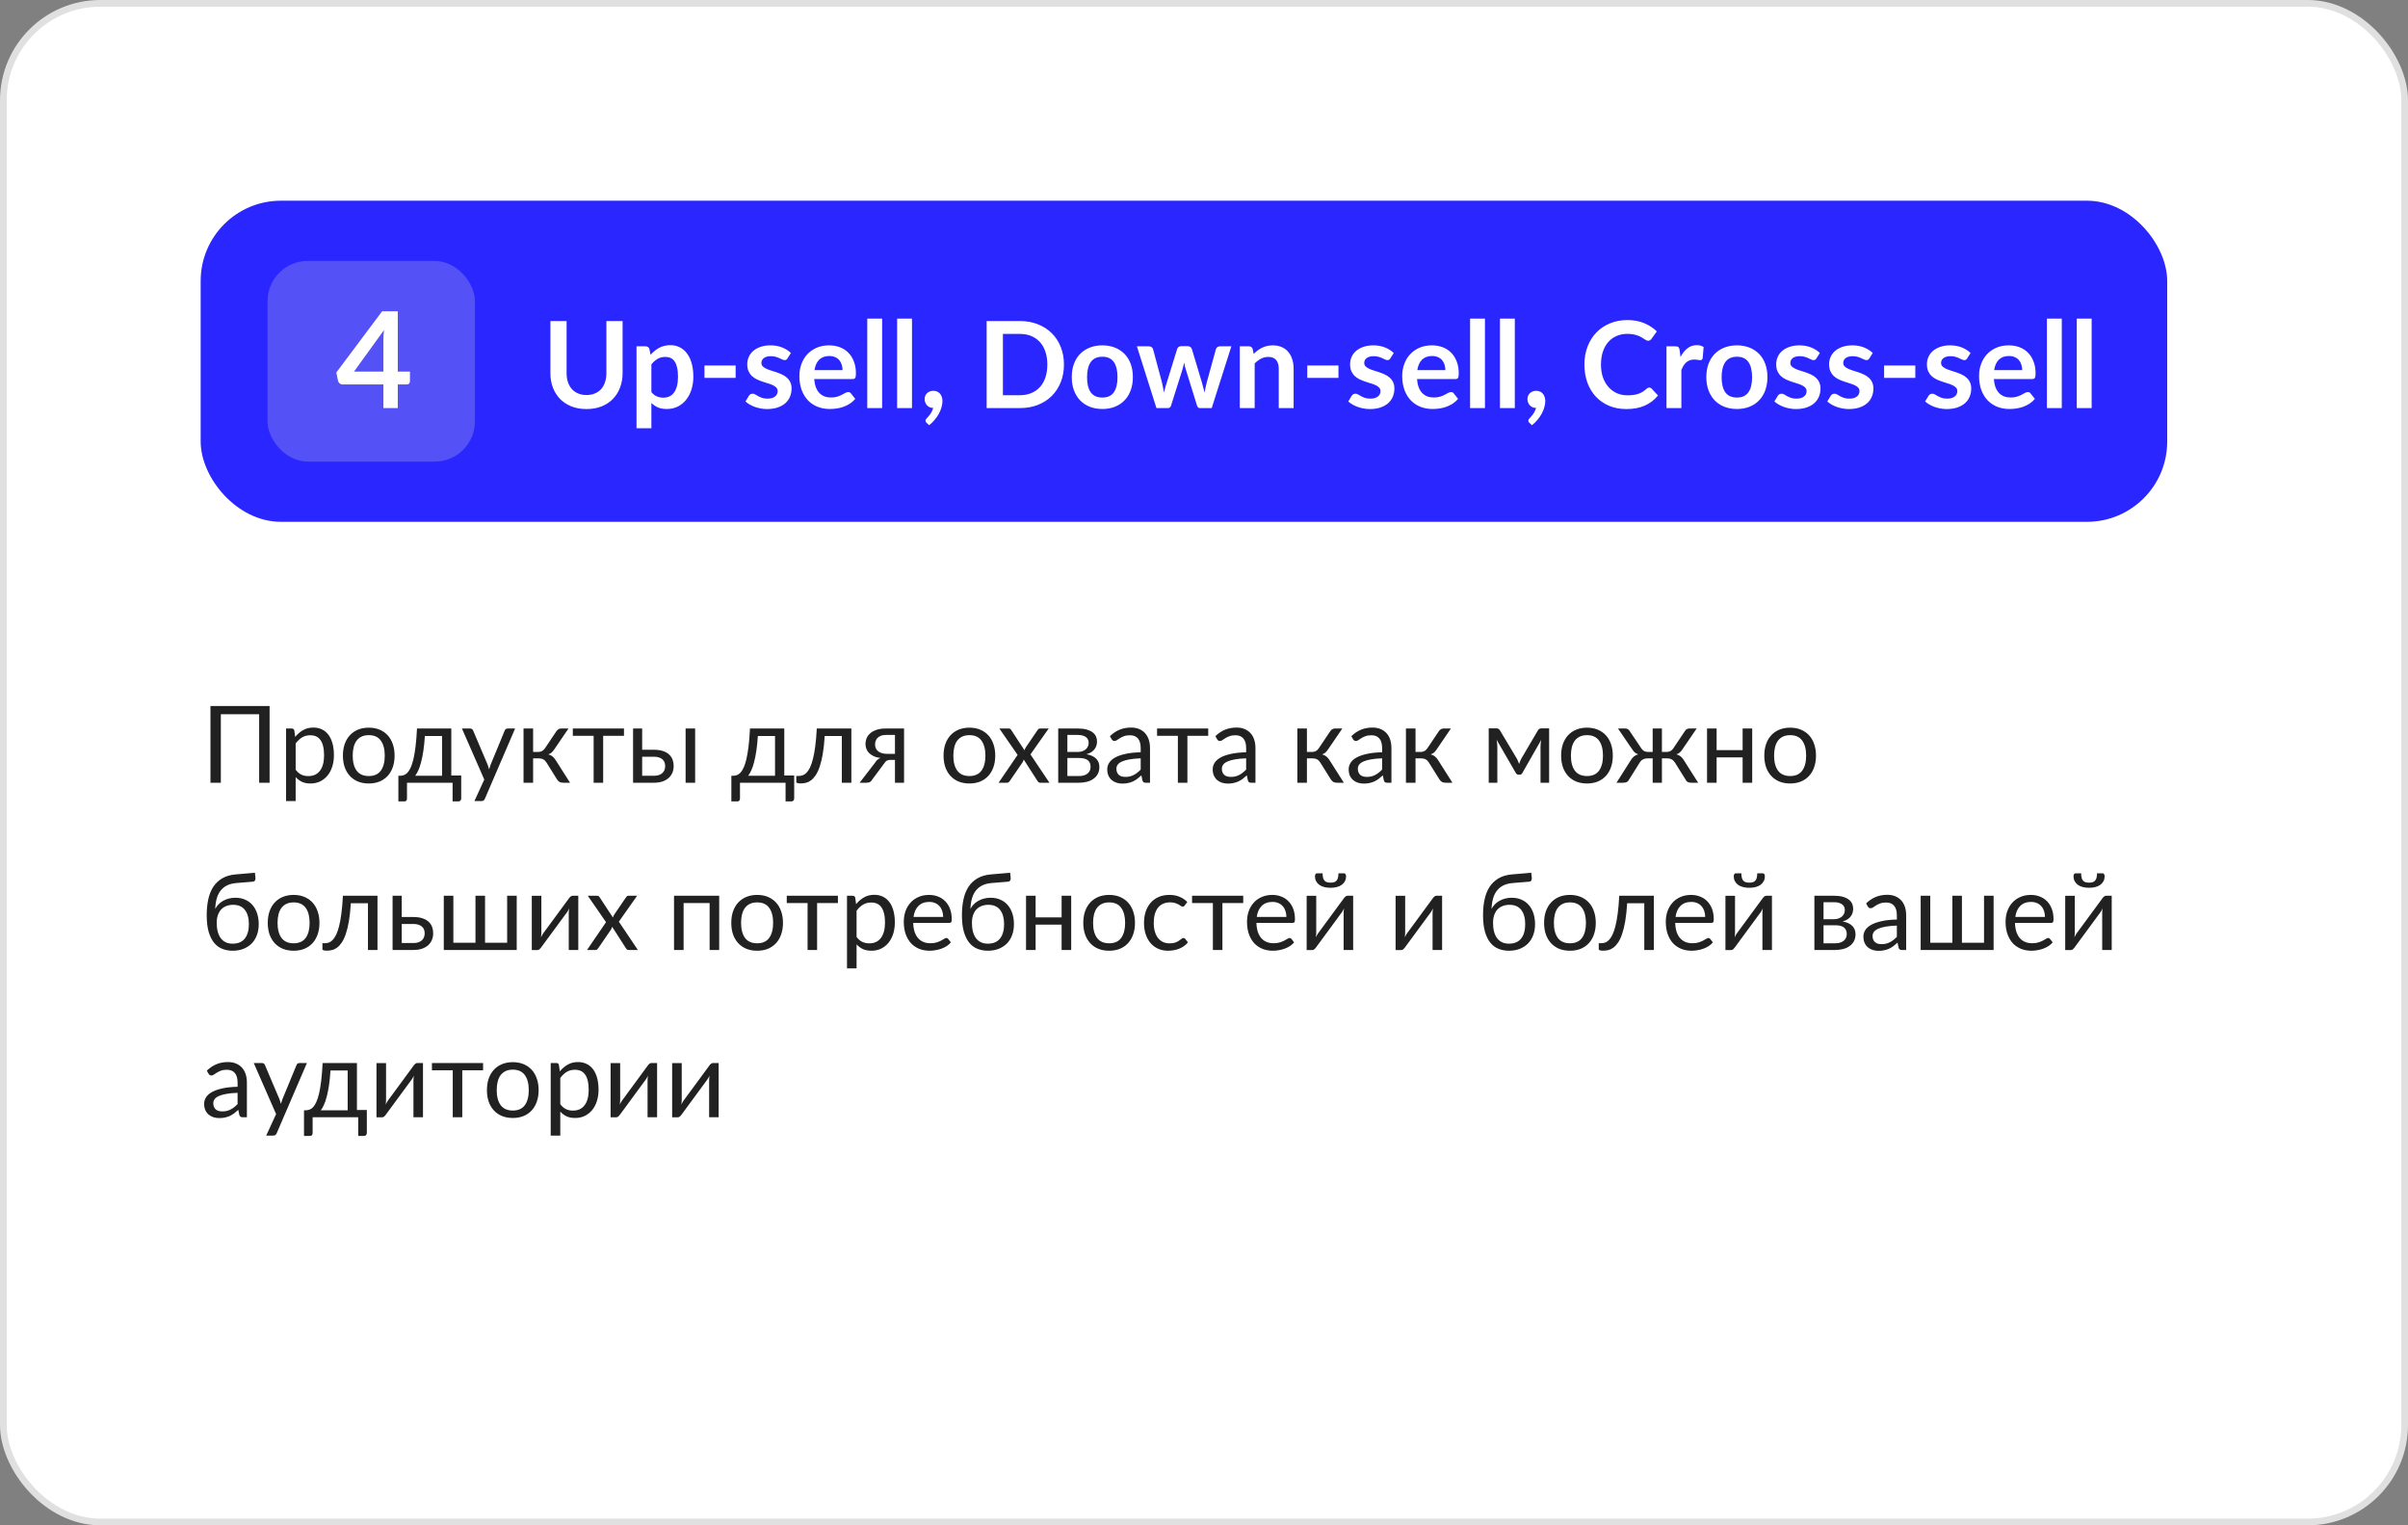 <?xml version="1.0" encoding="UTF-8"?> <svg xmlns="http://www.w3.org/2000/svg" width="360" height="228" viewBox="0 0 360 228" fill="none"><rect x="0" y="0" width="360" height="228" fill="#808080" stroke="none"/> <rect x="0.5" y="0.5" width="359" height="227" rx="14.5" fill="white" stroke="#E0E0E0"></rect> <path d="M40.304 117H38.744V106.76H33.016V117H31.464V105.536H40.304V117ZM44.201 115.048C44.462 115.4 44.747 115.648 45.057 115.792C45.366 115.936 45.713 116.008 46.097 116.008C46.854 116.008 47.435 115.739 47.841 115.2C48.246 114.661 48.449 113.893 48.449 112.896C48.449 112.368 48.401 111.915 48.305 111.536C48.214 111.157 48.081 110.848 47.905 110.608C47.729 110.363 47.513 110.184 47.257 110.072C47.001 109.96 46.71 109.904 46.385 109.904C45.921 109.904 45.513 110.011 45.161 110.224C44.814 110.437 44.494 110.739 44.201 111.128V115.048ZM44.129 110.152C44.47 109.731 44.865 109.392 45.313 109.136C45.761 108.88 46.273 108.752 46.849 108.752C47.318 108.752 47.742 108.843 48.121 109.024C48.499 109.2 48.822 109.464 49.089 109.816C49.355 110.163 49.561 110.595 49.705 111.112C49.849 111.629 49.921 112.224 49.921 112.896C49.921 113.493 49.841 114.051 49.681 114.568C49.521 115.08 49.289 115.525 48.985 115.904C48.686 116.277 48.318 116.573 47.881 116.792C47.449 117.005 46.961 117.112 46.417 117.112C45.921 117.112 45.494 117.029 45.137 116.864C44.785 116.693 44.473 116.459 44.201 116.16V119.744H42.769V108.896H43.625C43.827 108.896 43.953 108.995 44.001 109.192L44.129 110.152ZM55.138 108.768C55.73 108.768 56.263 108.867 56.738 109.064C57.212 109.261 57.618 109.541 57.954 109.904C58.29 110.267 58.546 110.707 58.722 111.224C58.903 111.736 58.994 112.309 58.994 112.944C58.994 113.584 58.903 114.16 58.722 114.672C58.546 115.184 58.29 115.621 57.954 115.984C57.618 116.347 57.212 116.627 56.738 116.824C56.263 117.016 55.73 117.112 55.138 117.112C54.54 117.112 54.002 117.016 53.522 116.824C53.047 116.627 52.642 116.347 52.306 115.984C51.97 115.621 51.711 115.184 51.53 114.672C51.354 114.16 51.266 113.584 51.266 112.944C51.266 112.309 51.354 111.736 51.53 111.224C51.711 110.707 51.97 110.267 52.306 109.904C52.642 109.541 53.047 109.261 53.522 109.064C54.002 108.867 54.54 108.768 55.138 108.768ZM55.138 116C55.938 116 56.535 115.733 56.93 115.2C57.324 114.661 57.522 113.912 57.522 112.952C57.522 111.987 57.324 111.235 56.93 110.696C56.535 110.157 55.938 109.888 55.138 109.888C54.732 109.888 54.378 109.957 54.074 110.096C53.775 110.235 53.524 110.435 53.322 110.696C53.124 110.957 52.975 111.28 52.874 111.664C52.778 112.043 52.73 112.472 52.73 112.952C52.73 113.912 52.927 114.661 53.322 115.2C53.722 115.733 54.327 116 55.138 116ZM66.087 115.96V110.016H63.519C63.466 110.848 63.391 111.584 63.295 112.224C63.199 112.864 63.087 113.427 62.959 113.912C62.836 114.392 62.698 114.8 62.543 115.136C62.394 115.472 62.236 115.747 62.071 115.96H66.087ZM68.951 115.92V119.352C68.951 119.491 68.911 119.597 68.831 119.672C68.756 119.752 68.658 119.792 68.535 119.792H67.663V117H60.847V119.384C60.847 119.485 60.815 119.579 60.751 119.664C60.692 119.749 60.594 119.792 60.455 119.792H59.559V115.96H59.823C60.01 115.96 60.194 115.928 60.375 115.864C60.562 115.8 60.74 115.68 60.911 115.504C61.082 115.323 61.242 115.069 61.391 114.744C61.546 114.419 61.684 113.995 61.807 113.472C61.93 112.949 62.036 112.315 62.127 111.568C62.218 110.816 62.29 109.925 62.343 108.896H67.471V115.92H68.951ZM77.011 108.896L72.491 119.392C72.443 119.499 72.381 119.584 72.307 119.648C72.237 119.712 72.128 119.744 71.979 119.744H70.923L72.403 116.528L69.059 108.896H70.291C70.413 108.896 70.509 108.928 70.579 108.992C70.653 109.051 70.704 109.117 70.731 109.192L72.899 114.296C72.984 114.52 73.056 114.755 73.115 115C73.189 114.749 73.269 114.512 73.355 114.288L75.459 109.192C75.491 109.107 75.544 109.037 75.619 108.984C75.699 108.925 75.787 108.896 75.883 108.896H77.011ZM83.189 109.296C83.263 109.179 83.362 109.083 83.485 109.008C83.607 108.933 83.738 108.896 83.877 108.896H84.989L82.885 111.984C82.757 112.181 82.623 112.344 82.485 112.472C82.346 112.595 82.175 112.691 81.973 112.76C82.229 112.829 82.445 112.939 82.621 113.088C82.797 113.232 82.954 113.419 83.093 113.648L85.221 117H84.229C83.973 117 83.775 116.957 83.637 116.872C83.498 116.787 83.378 116.664 83.277 116.504L81.701 113.984C81.45 113.568 81.074 113.36 80.573 113.36H79.701V117.008H78.269V108.896H79.701V112.4H80.469C80.895 112.4 81.229 112.219 81.469 111.856L83.189 109.296ZM93.286 109.984H90.174V117H88.75V109.984H85.638V108.896H93.286V109.984ZM97.756 115.96C98.044 115.96 98.292 115.925 98.5 115.856C98.713 115.781 98.889 115.68 99.028 115.552C99.166 115.419 99.27 115.264 99.34 115.088C99.409 114.912 99.444 114.72 99.444 114.512C99.444 114.32 99.414 114.141 99.356 113.976C99.297 113.805 99.198 113.656 99.06 113.528C98.926 113.4 98.75 113.299 98.532 113.224C98.313 113.149 98.046 113.112 97.732 113.112H96.004V115.96H97.756ZM97.732 112.072C98.292 112.072 98.761 112.139 99.14 112.272C99.524 112.405 99.83 112.584 100.06 112.808C100.294 113.032 100.462 113.291 100.564 113.584C100.665 113.877 100.716 114.181 100.716 114.496C100.716 114.859 100.652 115.195 100.524 115.504C100.396 115.808 100.206 116.072 99.956 116.296C99.705 116.515 99.396 116.688 99.028 116.816C98.66 116.939 98.236 117 97.756 117H94.644V108.896H96.004V112.072H97.732ZM103.924 108.896V117H102.5V108.896H103.924ZM115.868 115.96V110.016H113.3C113.247 110.848 113.172 111.584 113.076 112.224C112.98 112.864 112.868 113.427 112.74 113.912C112.618 114.392 112.479 114.8 112.324 115.136C112.175 115.472 112.018 115.747 111.852 115.96H115.868ZM118.732 115.92V119.352C118.732 119.491 118.692 119.597 118.612 119.672C118.538 119.752 118.439 119.792 118.316 119.792H117.444V117H110.628V119.384C110.628 119.485 110.596 119.579 110.532 119.664C110.474 119.749 110.375 119.792 110.236 119.792H109.34V115.96H109.604C109.791 115.96 109.975 115.928 110.156 115.864C110.343 115.8 110.522 115.68 110.692 115.504C110.863 115.323 111.023 115.069 111.172 114.744C111.327 114.419 111.466 113.995 111.588 113.472C111.711 112.949 111.818 112.315 111.908 111.568C111.999 110.816 112.071 109.925 112.124 108.896H117.252V115.92H118.732ZM127.279 117H125.855V110.016H123.295C123.231 111.045 123.135 111.936 123.007 112.688C122.879 113.435 122.724 114.072 122.543 114.6C122.367 115.123 122.167 115.549 121.943 115.88C121.724 116.205 121.492 116.459 121.247 116.64C121.007 116.821 120.756 116.944 120.495 117.008C120.239 117.072 119.983 117.104 119.727 117.104C119.274 117.104 119.047 117.032 119.047 116.888V115.984H119.463C119.644 115.984 119.828 115.952 120.015 115.888C120.202 115.824 120.383 115.701 120.559 115.52C120.74 115.339 120.914 115.085 121.079 114.76C121.244 114.429 121.394 114.003 121.527 113.48C121.666 112.952 121.783 112.315 121.879 111.568C121.98 110.816 122.058 109.925 122.111 108.896H127.279V117ZM133.798 112.68V109.856H132.438C132.134 109.856 131.878 109.901 131.67 109.992C131.462 110.077 131.294 110.189 131.166 110.328C131.044 110.461 130.956 110.613 130.902 110.784C130.849 110.949 130.822 111.115 130.822 111.28C130.822 111.717 130.982 112.061 131.302 112.312C131.622 112.557 132.06 112.68 132.614 112.68H133.798ZM135.158 108.896V117H133.798V113.584H133.174C133.025 113.584 132.9 113.597 132.798 113.624C132.702 113.645 132.617 113.677 132.542 113.72C132.473 113.763 132.412 113.819 132.358 113.888C132.305 113.952 132.249 114.027 132.19 114.112L130.414 116.504C130.324 116.675 130.212 116.8 130.078 116.88C129.95 116.96 129.761 117 129.51 117H128.518L130.87 113.944C131.062 113.624 131.316 113.411 131.63 113.304C131.22 113.251 130.873 113.155 130.59 113.016C130.308 112.877 130.076 112.715 129.894 112.528C129.718 112.336 129.59 112.125 129.51 111.896C129.43 111.667 129.39 111.435 129.39 111.2C129.39 110.923 129.444 110.645 129.55 110.368C129.662 110.091 129.838 109.845 130.078 109.632C130.318 109.413 130.628 109.237 131.006 109.104C131.39 108.965 131.854 108.896 132.398 108.896H135.158ZM144.935 108.768C145.527 108.768 146.06 108.867 146.535 109.064C147.009 109.261 147.415 109.541 147.751 109.904C148.087 110.267 148.343 110.707 148.519 111.224C148.7 111.736 148.791 112.309 148.791 112.944C148.791 113.584 148.7 114.16 148.519 114.672C148.343 115.184 148.087 115.621 147.751 115.984C147.415 116.347 147.009 116.627 146.535 116.824C146.06 117.016 145.527 117.112 144.935 117.112C144.337 117.112 143.799 117.016 143.319 116.824C142.844 116.627 142.439 116.347 142.103 115.984C141.767 115.621 141.508 115.184 141.327 114.672C141.151 114.16 141.063 113.584 141.063 112.944C141.063 112.309 141.151 111.736 141.327 111.224C141.508 110.707 141.767 110.267 142.103 109.904C142.439 109.541 142.844 109.261 143.319 109.064C143.799 108.867 144.337 108.768 144.935 108.768ZM144.935 116C145.735 116 146.332 115.733 146.727 115.2C147.121 114.661 147.319 113.912 147.319 112.952C147.319 111.987 147.121 111.235 146.727 110.696C146.332 110.157 145.735 109.888 144.935 109.888C144.529 109.888 144.175 109.957 143.871 110.096C143.572 110.235 143.321 110.435 143.119 110.696C142.921 110.957 142.772 111.28 142.671 111.664C142.575 112.043 142.527 112.472 142.527 112.952C142.527 113.912 142.724 114.661 143.119 115.2C143.519 115.733 144.124 116 144.935 116ZM156.893 117H155.525C155.408 117 155.315 116.971 155.245 116.912C155.181 116.848 155.128 116.779 155.085 116.704L153.045 113.528C153.024 113.603 153 113.677 152.973 113.752C152.952 113.821 152.92 113.885 152.877 113.944L150.989 116.704C150.936 116.779 150.877 116.848 150.813 116.912C150.755 116.971 150.672 117 150.565 117H149.293L152.133 112.84L149.405 108.896H150.773C150.891 108.896 150.976 108.915 151.029 108.952C151.083 108.989 151.131 109.043 151.173 109.112L153.165 112.152C153.208 111.997 153.275 111.848 153.365 111.704L155.109 109.144C155.157 109.069 155.208 109.011 155.261 108.968C155.32 108.92 155.389 108.896 155.469 108.896H156.781L154.053 112.768L156.893 117ZM161.318 116C161.851 116 162.273 115.877 162.582 115.632C162.891 115.381 163.046 115.04 163.046 114.608C163.046 114.416 163.017 114.243 162.958 114.088C162.899 113.928 162.803 113.789 162.67 113.672C162.537 113.555 162.358 113.464 162.134 113.4C161.915 113.336 161.646 113.304 161.326 113.304H159.574V116H161.318ZM159.574 109.856V112.4H161.134C161.369 112.4 161.585 112.368 161.782 112.304C161.985 112.235 162.158 112.141 162.302 112.024C162.446 111.901 162.558 111.757 162.638 111.592C162.718 111.421 162.758 111.235 162.758 111.032C162.758 110.883 162.731 110.739 162.678 110.6C162.625 110.456 162.534 110.331 162.406 110.224C162.278 110.112 162.11 110.024 161.902 109.96C161.694 109.891 161.438 109.856 161.134 109.856H159.574ZM161.174 108.896C161.675 108.896 162.105 108.947 162.462 109.048C162.819 109.149 163.113 109.288 163.342 109.464C163.571 109.635 163.739 109.837 163.846 110.072C163.953 110.307 164.006 110.557 164.006 110.824C164.006 111 163.982 111.184 163.934 111.376C163.886 111.568 163.801 111.752 163.678 111.928C163.561 112.104 163.398 112.264 163.19 112.408C162.987 112.547 162.731 112.656 162.422 112.736C163.041 112.843 163.518 113.059 163.854 113.384C164.19 113.704 164.358 114.128 164.358 114.656C164.358 115.051 164.278 115.395 164.118 115.688C163.963 115.976 163.747 116.219 163.47 116.416C163.198 116.613 162.878 116.76 162.51 116.856C162.142 116.952 161.747 117 161.326 117H158.206V108.896H161.174ZM170.536 113.352C169.88 113.373 169.32 113.427 168.856 113.512C168.397 113.592 168.021 113.699 167.728 113.832C167.44 113.965 167.229 114.123 167.096 114.304C166.968 114.485 166.904 114.688 166.904 114.912C166.904 115.125 166.938 115.309 167.008 115.464C167.077 115.619 167.17 115.747 167.288 115.848C167.41 115.944 167.552 116.016 167.712 116.064C167.877 116.107 168.053 116.128 168.24 116.128C168.49 116.128 168.72 116.104 168.928 116.056C169.136 116.003 169.33 115.928 169.512 115.832C169.698 115.736 169.874 115.621 170.04 115.488C170.21 115.355 170.376 115.203 170.536 115.032V113.352ZM165.936 110.04C166.384 109.608 166.866 109.285 167.384 109.072C167.901 108.859 168.474 108.752 169.104 108.752C169.557 108.752 169.96 108.827 170.312 108.976C170.664 109.125 170.96 109.333 171.2 109.6C171.44 109.867 171.621 110.189 171.744 110.568C171.866 110.947 171.928 111.363 171.928 111.816V117H171.296C171.157 117 171.05 116.979 170.976 116.936C170.901 116.888 170.842 116.797 170.8 116.664L170.64 115.896C170.426 116.093 170.218 116.269 170.016 116.424C169.813 116.573 169.6 116.701 169.376 116.808C169.152 116.909 168.912 116.987 168.656 117.04C168.405 117.099 168.125 117.128 167.816 117.128C167.501 117.128 167.205 117.085 166.928 117C166.65 116.909 166.408 116.776 166.2 116.6C165.997 116.424 165.834 116.203 165.712 115.936C165.594 115.664 165.536 115.344 165.536 114.976C165.536 114.656 165.624 114.349 165.8 114.056C165.976 113.757 166.261 113.493 166.656 113.264C167.05 113.035 167.565 112.848 168.2 112.704C168.834 112.555 169.613 112.469 170.536 112.448V111.816C170.536 111.187 170.4 110.712 170.128 110.392C169.856 110.067 169.458 109.904 168.936 109.904C168.584 109.904 168.288 109.949 168.048 110.04C167.813 110.125 167.608 110.224 167.432 110.336C167.261 110.443 167.112 110.541 166.984 110.632C166.861 110.717 166.738 110.76 166.616 110.76C166.52 110.76 166.437 110.736 166.368 110.688C166.298 110.635 166.24 110.571 166.192 110.496L165.936 110.04ZM180.63 109.984H177.518V117H176.094V109.984H172.982V108.896H180.63V109.984ZM186.301 113.352C185.645 113.373 185.085 113.427 184.621 113.512C184.163 113.592 183.787 113.699 183.493 113.832C183.205 113.965 182.995 114.123 182.861 114.304C182.733 114.485 182.669 114.688 182.669 114.912C182.669 115.125 182.704 115.309 182.773 115.464C182.843 115.619 182.936 115.747 183.053 115.848C183.176 115.944 183.317 116.016 183.477 116.064C183.643 116.107 183.819 116.128 184.005 116.128C184.256 116.128 184.485 116.104 184.693 116.056C184.901 116.003 185.096 115.928 185.277 115.832C185.464 115.736 185.64 115.621 185.805 115.488C185.976 115.355 186.141 115.203 186.301 115.032V113.352ZM181.701 110.04C182.149 109.608 182.632 109.285 183.149 109.072C183.667 108.859 184.24 108.752 184.869 108.752C185.323 108.752 185.725 108.827 186.077 108.976C186.429 109.125 186.725 109.333 186.965 109.6C187.205 109.867 187.387 110.189 187.509 110.568C187.632 110.947 187.693 111.363 187.693 111.816V117H187.061C186.923 117 186.816 116.979 186.741 116.936C186.667 116.888 186.608 116.797 186.565 116.664L186.405 115.896C186.192 116.093 185.984 116.269 185.781 116.424C185.579 116.573 185.365 116.701 185.141 116.808C184.917 116.909 184.677 116.987 184.421 117.04C184.171 117.099 183.891 117.128 183.581 117.128C183.267 117.128 182.971 117.085 182.693 117C182.416 116.909 182.173 116.776 181.965 116.6C181.763 116.424 181.6 116.203 181.477 115.936C181.36 115.664 181.301 115.344 181.301 114.976C181.301 114.656 181.389 114.349 181.565 114.056C181.741 113.757 182.027 113.493 182.421 113.264C182.816 113.035 183.331 112.848 183.965 112.704C184.6 112.555 185.379 112.469 186.301 112.448V111.816C186.301 111.187 186.165 110.712 185.893 110.392C185.621 110.067 185.224 109.904 184.701 109.904C184.349 109.904 184.053 109.949 183.813 110.04C183.579 110.125 183.373 110.224 183.197 110.336C183.027 110.443 182.877 110.541 182.749 110.632C182.627 110.717 182.504 110.76 182.381 110.76C182.285 110.76 182.203 110.736 182.133 110.688C182.064 110.635 182.005 110.571 181.957 110.496L181.701 110.04ZM198.876 109.296C198.951 109.179 199.049 109.083 199.172 109.008C199.295 108.933 199.425 108.896 199.564 108.896H200.676L198.572 111.984C198.444 112.181 198.311 112.344 198.172 112.472C198.033 112.595 197.863 112.691 197.66 112.76C197.916 112.829 198.132 112.939 198.308 113.088C198.484 113.232 198.641 113.419 198.78 113.648L200.908 117H199.916C199.66 117 199.463 116.957 199.324 116.872C199.185 116.787 199.065 116.664 198.964 116.504L197.388 113.984C197.137 113.568 196.761 113.36 196.26 113.36H195.388V117.008H193.956V108.896H195.388V112.4H196.156C196.583 112.4 196.916 112.219 197.156 111.856L198.876 109.296ZM206.629 113.352C205.973 113.373 205.413 113.427 204.949 113.512C204.491 113.592 204.115 113.699 203.821 113.832C203.533 113.965 203.323 114.123 203.189 114.304C203.061 114.485 202.997 114.688 202.997 114.912C202.997 115.125 203.032 115.309 203.101 115.464C203.171 115.619 203.264 115.747 203.381 115.848C203.504 115.944 203.645 116.016 203.805 116.064C203.971 116.107 204.147 116.128 204.333 116.128C204.584 116.128 204.813 116.104 205.021 116.056C205.229 116.003 205.424 115.928 205.605 115.832C205.792 115.736 205.968 115.621 206.133 115.488C206.304 115.355 206.469 115.203 206.629 115.032V113.352ZM202.029 110.04C202.477 109.608 202.96 109.285 203.477 109.072C203.995 108.859 204.568 108.752 205.197 108.752C205.651 108.752 206.053 108.827 206.405 108.976C206.757 109.125 207.053 109.333 207.293 109.6C207.533 109.867 207.715 110.189 207.837 110.568C207.96 110.947 208.021 111.363 208.021 111.816V117H207.389C207.251 117 207.144 116.979 207.069 116.936C206.995 116.888 206.936 116.797 206.893 116.664L206.733 115.896C206.52 116.093 206.312 116.269 206.109 116.424C205.907 116.573 205.693 116.701 205.469 116.808C205.245 116.909 205.005 116.987 204.749 117.04C204.499 117.099 204.219 117.128 203.909 117.128C203.595 117.128 203.299 117.085 203.021 117C202.744 116.909 202.501 116.776 202.293 116.6C202.091 116.424 201.928 116.203 201.805 115.936C201.688 115.664 201.629 115.344 201.629 114.976C201.629 114.656 201.717 114.349 201.893 114.056C202.069 113.757 202.355 113.493 202.749 113.264C203.144 113.035 203.659 112.848 204.293 112.704C204.928 112.555 205.707 112.469 206.629 112.448V111.816C206.629 111.187 206.493 110.712 206.221 110.392C205.949 110.067 205.552 109.904 205.029 109.904C204.677 109.904 204.381 109.949 204.141 110.04C203.907 110.125 203.701 110.224 203.525 110.336C203.355 110.443 203.205 110.541 203.077 110.632C202.955 110.717 202.832 110.76 202.709 110.76C202.613 110.76 202.531 110.736 202.461 110.688C202.392 110.635 202.333 110.571 202.285 110.496L202.029 110.04ZM215.111 109.296C215.185 109.179 215.284 109.083 215.407 109.008C215.529 108.933 215.66 108.896 215.799 108.896H216.911L214.807 111.984C214.679 112.181 214.545 112.344 214.407 112.472C214.268 112.595 214.097 112.691 213.895 112.76C214.151 112.829 214.367 112.939 214.543 113.088C214.719 113.232 214.876 113.419 215.015 113.648L217.142 117H216.151C215.895 117 215.697 116.957 215.559 116.872C215.42 116.787 215.3 116.664 215.199 116.504L213.623 113.984C213.372 113.568 212.996 113.36 212.495 113.36H211.623V117.008H210.191V108.896H211.623V112.4H212.391C212.817 112.4 213.151 112.219 213.391 111.856L215.111 109.296ZM231.598 108.872V117H230.31V111.616C230.31 111.467 230.318 111.301 230.334 111.12C230.355 110.933 230.382 110.76 230.414 110.6L227.598 115.536C227.555 115.616 227.499 115.68 227.43 115.728C227.36 115.776 227.28 115.8 227.19 115.8H227.03C226.939 115.8 226.856 115.776 226.782 115.728C226.712 115.68 226.656 115.616 226.614 115.536L223.75 110.584C223.776 110.744 223.8 110.92 223.822 111.112C223.843 111.299 223.854 111.467 223.854 111.616V117H222.566V108.872H223.71C223.811 108.872 223.91 108.896 224.006 108.944C224.102 108.987 224.184 109.069 224.254 109.192L226.782 113.416C226.904 113.661 227.014 113.92 227.11 114.192C227.2 113.909 227.307 113.651 227.43 113.416L229.91 109.192C229.979 109.064 230.062 108.979 230.158 108.936C230.254 108.893 230.352 108.872 230.454 108.872H231.598ZM237.263 108.768C237.855 108.768 238.388 108.867 238.863 109.064C239.337 109.261 239.743 109.541 240.079 109.904C240.415 110.267 240.671 110.707 240.847 111.224C241.028 111.736 241.119 112.309 241.119 112.944C241.119 113.584 241.028 114.16 240.847 114.672C240.671 115.184 240.415 115.621 240.079 115.984C239.743 116.347 239.337 116.627 238.863 116.824C238.388 117.016 237.855 117.112 237.263 117.112C236.665 117.112 236.127 117.016 235.647 116.824C235.172 116.627 234.767 116.347 234.431 115.984C234.095 115.621 233.836 115.184 233.655 114.672C233.479 114.16 233.391 113.584 233.391 112.944C233.391 112.309 233.479 111.736 233.655 111.224C233.836 110.707 234.095 110.267 234.431 109.904C234.767 109.541 235.172 109.261 235.647 109.064C236.127 108.867 236.665 108.768 237.263 108.768ZM237.263 116C238.063 116 238.66 115.733 239.055 115.2C239.449 114.661 239.647 113.912 239.647 112.952C239.647 111.987 239.449 111.235 239.055 110.696C238.66 110.157 238.063 109.888 237.263 109.888C236.857 109.888 236.503 109.957 236.199 110.096C235.9 110.235 235.649 110.435 235.447 110.696C235.249 110.957 235.1 111.28 234.999 111.664C234.903 112.043 234.855 112.472 234.855 112.952C234.855 113.912 235.052 114.661 235.447 115.2C235.847 115.733 236.452 116 237.263 116ZM253.877 117H252.885C252.629 117 252.431 116.96 252.293 116.88C252.159 116.8 252.055 116.675 251.981 116.504L250.405 113.984C250.143 113.568 249.767 113.36 249.277 113.36H248.461V117.008H247.077V113.36H246.269C246.029 113.36 245.81 113.413 245.613 113.52C245.421 113.627 245.263 113.781 245.141 113.984L243.565 116.504C243.485 116.675 243.375 116.8 243.237 116.88C243.103 116.96 242.909 117 242.653 117H241.669L243.797 113.648C243.935 113.413 244.093 113.224 244.269 113.08C244.445 112.936 244.661 112.827 244.917 112.752C244.714 112.688 244.541 112.595 244.397 112.472C244.258 112.344 244.127 112.181 244.005 111.984L241.893 108.896H243.013C243.151 108.896 243.277 108.933 243.389 109.008C243.501 109.077 243.589 109.173 243.653 109.296L245.373 111.856C245.49 112.032 245.631 112.168 245.797 112.264C245.962 112.355 246.157 112.4 246.381 112.4H247.077V108.896H248.461V112.4H249.141C249.594 112.4 249.935 112.219 250.165 111.856L251.885 109.296C251.949 109.173 252.037 109.077 252.149 109.008C252.266 108.933 252.394 108.896 252.533 108.896H253.653L251.541 111.984C251.418 112.181 251.285 112.344 251.141 112.472C251.002 112.595 250.831 112.688 250.629 112.752C250.885 112.827 251.101 112.936 251.277 113.08C251.453 113.224 251.61 113.413 251.749 113.648L253.877 117ZM261.958 108.896V117H260.526V113.208H256.638V117H255.206V108.896H256.638V112.128H260.526V108.896H261.958ZM267.638 108.768C268.23 108.768 268.763 108.867 269.238 109.064C269.712 109.261 270.118 109.541 270.454 109.904C270.79 110.267 271.046 110.707 271.222 111.224C271.403 111.736 271.494 112.309 271.494 112.944C271.494 113.584 271.403 114.16 271.222 114.672C271.046 115.184 270.79 115.621 270.454 115.984C270.118 116.347 269.712 116.627 269.238 116.824C268.763 117.016 268.23 117.112 267.638 117.112C267.04 117.112 266.502 117.016 266.022 116.824C265.547 116.627 265.142 116.347 264.806 115.984C264.47 115.621 264.211 115.184 264.03 114.672C263.854 114.16 263.766 113.584 263.766 112.944C263.766 112.309 263.854 111.736 264.03 111.224C264.211 110.707 264.47 110.267 264.806 109.904C265.142 109.541 265.547 109.261 266.022 109.064C266.502 108.867 267.04 108.768 267.638 108.768ZM267.638 116C268.438 116 269.035 115.733 269.43 115.2C269.824 114.661 270.022 113.912 270.022 112.952C270.022 111.987 269.824 111.235 269.43 110.696C269.035 110.157 268.438 109.888 267.638 109.888C267.232 109.888 266.878 109.957 266.574 110.096C266.275 110.235 266.024 110.435 265.822 110.696C265.624 110.957 265.475 111.28 265.374 111.664C265.278 112.043 265.23 112.472 265.23 112.952C265.23 113.912 265.427 114.661 265.822 115.2C266.222 115.733 266.827 116 267.638 116ZM34.784 141.056C35.584 141.056 36.187 140.803 36.592 140.296C37.003 139.784 37.208 139.069 37.208 138.152C37.208 137.24 37.011 136.528 36.616 136.016C36.227 135.504 35.64 135.248 34.856 135.248C34.477 135.248 34.136 135.309 33.832 135.432C33.528 135.549 33.269 135.723 33.056 135.952C32.848 136.181 32.685 136.464 32.568 136.8C32.456 137.136 32.4 137.52 32.4 137.952C32.4 138.437 32.451 138.872 32.552 139.256C32.653 139.64 32.803 139.965 33 140.232C33.203 140.499 33.451 140.704 33.744 140.848C34.043 140.987 34.389 141.056 34.784 141.056ZM35.336 131.992C34.792 132.04 34.325 132.16 33.936 132.352C33.552 132.544 33.232 132.805 32.976 133.136C32.72 133.461 32.528 133.853 32.4 134.312C32.272 134.771 32.197 135.288 32.176 135.864C32.304 135.608 32.469 135.379 32.672 135.176C32.875 134.968 33.107 134.792 33.368 134.648C33.629 134.499 33.912 134.387 34.216 134.312C34.525 134.232 34.853 134.192 35.2 134.192C35.739 134.192 36.221 134.288 36.648 134.48C37.08 134.667 37.445 134.933 37.744 135.28C38.048 135.627 38.28 136.045 38.44 136.536C38.6 137.021 38.68 137.56 38.68 138.152C38.68 138.755 38.587 139.301 38.4 139.792C38.219 140.277 37.957 140.693 37.616 141.04C37.275 141.381 36.864 141.645 36.384 141.832C35.909 142.019 35.376 142.112 34.784 142.112C34.24 142.112 33.731 142.021 33.256 141.84C32.781 141.659 32.371 141.36 32.024 140.944C31.677 140.528 31.403 139.981 31.2 139.304C31.003 138.621 30.904 137.781 30.904 136.784C30.904 135.931 30.981 135.147 31.136 134.432C31.291 133.717 31.539 133.096 31.88 132.568C32.227 132.04 32.672 131.616 33.216 131.296C33.765 130.971 34.432 130.773 35.216 130.704L38.112 130.456L38.192 131.192C38.208 131.357 38.184 131.496 38.12 131.608C38.056 131.72 37.941 131.781 37.776 131.792L35.336 131.992ZM43.903 133.768C44.495 133.768 45.029 133.867 45.503 134.064C45.978 134.261 46.383 134.541 46.719 134.904C47.055 135.267 47.311 135.707 47.487 136.224C47.669 136.736 47.759 137.309 47.759 137.944C47.759 138.584 47.669 139.16 47.487 139.672C47.311 140.184 47.055 140.621 46.719 140.984C46.383 141.347 45.978 141.627 45.503 141.824C45.029 142.016 44.495 142.112 43.903 142.112C43.306 142.112 42.767 142.016 42.287 141.824C41.813 141.627 41.407 141.347 41.071 140.984C40.735 140.621 40.477 140.184 40.295 139.672C40.119 139.16 40.031 138.584 40.031 137.944C40.031 137.309 40.119 136.736 40.295 136.224C40.477 135.707 40.735 135.267 41.071 134.904C41.407 134.541 41.813 134.261 42.287 134.064C42.767 133.867 43.306 133.768 43.903 133.768ZM43.903 141C44.703 141 45.301 140.733 45.695 140.2C46.09 139.661 46.287 138.912 46.287 137.952C46.287 136.987 46.09 136.235 45.695 135.696C45.301 135.157 44.703 134.888 43.903 134.888C43.498 134.888 43.143 134.957 42.839 135.096C42.541 135.235 42.29 135.435 42.087 135.696C41.89 135.957 41.741 136.28 41.639 136.664C41.543 137.043 41.495 137.472 41.495 137.952C41.495 138.912 41.693 139.661 42.087 140.2C42.487 140.733 43.093 141 43.903 141ZM56.435 142H55.011V135.016H52.451C52.387 136.045 52.291 136.936 52.163 137.688C52.035 138.435 51.88 139.072 51.699 139.6C51.523 140.123 51.323 140.549 51.099 140.88C50.88 141.205 50.648 141.459 50.403 141.64C50.163 141.821 49.913 141.944 49.651 142.008C49.395 142.072 49.139 142.104 48.883 142.104C48.43 142.104 48.203 142.032 48.203 141.888V140.984H48.619C48.8 140.984 48.984 140.952 49.171 140.888C49.358 140.824 49.539 140.701 49.715 140.52C49.897 140.339 50.07 140.085 50.235 139.76C50.401 139.429 50.55 139.003 50.683 138.48C50.822 137.952 50.939 137.315 51.035 136.568C51.136 135.816 51.214 134.925 51.267 133.896H56.435V142ZM61.803 140.96C62.09 140.96 62.339 140.925 62.547 140.856C62.76 140.781 62.936 140.68 63.075 140.552C63.213 140.419 63.317 140.264 63.386 140.088C63.456 139.912 63.49 139.72 63.49 139.512C63.49 139.32 63.461 139.141 63.403 138.976C63.344 138.805 63.245 138.656 63.106 138.528C62.973 138.4 62.797 138.299 62.578 138.224C62.36 138.149 62.093 138.112 61.779 138.112H60.059V140.96H61.803ZM61.779 137.072C62.339 137.072 62.808 137.139 63.187 137.272C63.571 137.405 63.877 137.584 64.106 137.808C64.341 138.032 64.509 138.291 64.611 138.584C64.712 138.877 64.763 139.181 64.763 139.496C64.763 139.859 64.698 140.195 64.57 140.504C64.442 140.808 64.253 141.072 64.002 141.296C63.752 141.515 63.443 141.688 63.075 141.816C62.706 141.939 62.282 142 61.803 142H58.691V133.896H60.059V137.072H61.779ZM77.251 133.896V142H66.347V133.896H67.779V140.92H71.083V133.896H72.515V140.92H75.819V133.896H77.251ZM86.455 133.896V142H85.031V136.496C85.031 136.389 85.036 136.275 85.047 136.152C85.058 136.029 85.071 135.907 85.087 135.784C85.039 135.891 84.991 135.989 84.943 136.08C84.895 136.171 84.844 136.253 84.791 136.328L80.879 141.648C80.82 141.733 80.746 141.816 80.655 141.896C80.57 141.971 80.474 142.008 80.367 142.008H79.503V133.904H80.935V139.408C80.935 139.509 80.93 139.621 80.919 139.744C80.908 139.861 80.895 139.981 80.879 140.104C80.927 140.003 80.975 139.909 81.023 139.824C81.071 139.733 81.119 139.651 81.167 139.576L85.079 134.256C85.138 134.171 85.212 134.091 85.303 134.016C85.394 133.936 85.492 133.896 85.599 133.896H86.455ZM95.362 142H93.994C93.877 142 93.784 141.971 93.714 141.912C93.65 141.848 93.597 141.779 93.554 141.704L91.514 138.528C91.493 138.603 91.469 138.677 91.442 138.752C91.421 138.821 91.389 138.885 91.346 138.944L89.458 141.704C89.405 141.779 89.346 141.848 89.282 141.912C89.224 141.971 89.141 142 89.034 142H87.762L90.602 137.84L87.874 133.896H89.242C89.359 133.896 89.445 133.915 89.498 133.952C89.552 133.989 89.6 134.043 89.642 134.112L91.634 137.152C91.677 136.997 91.743 136.848 91.834 136.704L93.578 134.144C93.626 134.069 93.677 134.011 93.73 133.968C93.789 133.92 93.858 133.896 93.938 133.896H95.25L92.522 137.768L95.362 142ZM107.521 142H106.089V134.984H102.201V142H100.769V133.896H107.521V142ZM113.2 133.768C113.792 133.768 114.326 133.867 114.8 134.064C115.275 134.261 115.68 134.541 116.016 134.904C116.352 135.267 116.608 135.707 116.784 136.224C116.966 136.736 117.056 137.309 117.056 137.944C117.056 138.584 116.966 139.16 116.784 139.672C116.608 140.184 116.352 140.621 116.016 140.984C115.68 141.347 115.275 141.627 114.8 141.824C114.326 142.016 113.792 142.112 113.2 142.112C112.603 142.112 112.064 142.016 111.584 141.824C111.11 141.627 110.704 141.347 110.368 140.984C110.032 140.621 109.774 140.184 109.592 139.672C109.416 139.16 109.328 138.584 109.328 137.944C109.328 137.309 109.416 136.736 109.592 136.224C109.774 135.707 110.032 135.267 110.368 134.904C110.704 134.541 111.11 134.261 111.584 134.064C112.064 133.867 112.603 133.768 113.2 133.768ZM113.2 141C114 141 114.598 140.733 114.992 140.2C115.387 139.661 115.584 138.912 115.584 137.952C115.584 136.987 115.387 136.235 114.992 135.696C114.598 135.157 114 134.888 113.2 134.888C112.795 134.888 112.44 134.957 112.136 135.096C111.838 135.235 111.587 135.435 111.384 135.696C111.187 135.957 111.038 136.28 110.936 136.664C110.84 137.043 110.792 137.472 110.792 137.952C110.792 138.912 110.99 139.661 111.384 140.2C111.784 140.733 112.39 141 113.2 141ZM125.27 134.984H122.158V142H120.734V134.984H117.622V133.896H125.27V134.984ZM128.06 140.048C128.321 140.4 128.607 140.648 128.916 140.792C129.225 140.936 129.572 141.008 129.956 141.008C130.713 141.008 131.295 140.739 131.7 140.2C132.105 139.661 132.308 138.893 132.308 137.896C132.308 137.368 132.26 136.915 132.164 136.536C132.073 136.157 131.94 135.848 131.764 135.608C131.588 135.363 131.372 135.184 131.116 135.072C130.86 134.96 130.569 134.904 130.244 134.904C129.78 134.904 129.372 135.011 129.02 135.224C128.673 135.437 128.353 135.739 128.06 136.128V140.048ZM127.988 135.152C128.329 134.731 128.724 134.392 129.172 134.136C129.62 133.88 130.132 133.752 130.708 133.752C131.177 133.752 131.601 133.843 131.98 134.024C132.359 134.2 132.681 134.464 132.948 134.816C133.215 135.163 133.42 135.595 133.564 136.112C133.708 136.629 133.78 137.224 133.78 137.896C133.78 138.493 133.7 139.051 133.54 139.568C133.38 140.08 133.148 140.525 132.844 140.904C132.545 141.277 132.177 141.573 131.74 141.792C131.308 142.005 130.82 142.112 130.276 142.112C129.78 142.112 129.353 142.029 128.996 141.864C128.644 141.693 128.332 141.459 128.06 141.16V144.744H126.628V133.896H127.484C127.687 133.896 127.812 133.995 127.86 134.192L127.988 135.152ZM141.005 137.064C141.005 136.733 140.957 136.432 140.861 136.16C140.77 135.883 140.634 135.645 140.453 135.448C140.277 135.245 140.061 135.091 139.805 134.984C139.549 134.872 139.258 134.816 138.933 134.816C138.25 134.816 137.709 135.016 137.309 135.416C136.914 135.811 136.669 136.36 136.573 137.064H141.005ZM142.157 140.864C141.981 141.077 141.77 141.264 141.525 141.424C141.28 141.579 141.016 141.707 140.733 141.808C140.456 141.909 140.168 141.984 139.869 142.032C139.57 142.085 139.274 142.112 138.981 142.112C138.421 142.112 137.904 142.019 137.429 141.832C136.96 141.64 136.552 141.363 136.205 141C135.864 140.632 135.597 140.179 135.405 139.64C135.213 139.101 135.117 138.483 135.117 137.784C135.117 137.219 135.202 136.691 135.373 136.2C135.549 135.709 135.8 135.285 136.125 134.928C136.45 134.565 136.848 134.283 137.317 134.08C137.786 133.872 138.314 133.768 138.901 133.768C139.386 133.768 139.834 133.851 140.245 134.016C140.661 134.176 141.018 134.411 141.317 134.72C141.621 135.024 141.858 135.403 142.029 135.856C142.2 136.304 142.285 136.816 142.285 137.392C142.285 137.616 142.261 137.765 142.213 137.84C142.165 137.915 142.074 137.952 141.941 137.952H136.525C136.541 138.464 136.61 138.909 136.733 139.288C136.861 139.667 137.037 139.984 137.261 140.24C137.485 140.491 137.752 140.68 138.061 140.808C138.37 140.931 138.717 140.992 139.101 140.992C139.458 140.992 139.765 140.952 140.021 140.872C140.282 140.787 140.506 140.696 140.693 140.6C140.88 140.504 141.034 140.416 141.157 140.336C141.285 140.251 141.394 140.208 141.485 140.208C141.602 140.208 141.693 140.253 141.757 140.344L142.157 140.864ZM147.69 141.056C148.49 141.056 149.093 140.803 149.498 140.296C149.909 139.784 150.114 139.069 150.114 138.152C150.114 137.24 149.917 136.528 149.522 136.016C149.133 135.504 148.546 135.248 147.762 135.248C147.384 135.248 147.042 135.309 146.738 135.432C146.434 135.549 146.176 135.723 145.962 135.952C145.754 136.181 145.592 136.464 145.474 136.8C145.362 137.136 145.306 137.52 145.306 137.952C145.306 138.437 145.357 138.872 145.458 139.256C145.56 139.64 145.709 139.965 145.906 140.232C146.109 140.499 146.357 140.704 146.65 140.848C146.949 140.987 147.296 141.056 147.69 141.056ZM148.242 131.992C147.698 132.04 147.232 132.16 146.842 132.352C146.458 132.544 146.138 132.805 145.882 133.136C145.626 133.461 145.434 133.853 145.306 134.312C145.178 134.771 145.104 135.288 145.082 135.864C145.21 135.608 145.376 135.379 145.578 135.176C145.781 134.968 146.013 134.792 146.274 134.648C146.536 134.499 146.818 134.387 147.122 134.312C147.432 134.232 147.76 134.192 148.106 134.192C148.645 134.192 149.128 134.288 149.554 134.48C149.986 134.667 150.352 134.933 150.65 135.28C150.954 135.627 151.186 136.045 151.346 136.536C151.506 137.021 151.586 137.56 151.586 138.152C151.586 138.755 151.493 139.301 151.306 139.792C151.125 140.277 150.864 140.693 150.522 141.04C150.181 141.381 149.77 141.645 149.29 141.832C148.816 142.019 148.282 142.112 147.69 142.112C147.146 142.112 146.637 142.021 146.162 141.84C145.688 141.659 145.277 141.36 144.93 140.944C144.584 140.528 144.309 139.981 144.106 139.304C143.909 138.621 143.81 137.781 143.81 136.784C143.81 135.931 143.888 135.147 144.042 134.432C144.197 133.717 144.445 133.096 144.786 132.568C145.133 132.04 145.578 131.616 146.122 131.296C146.672 130.971 147.338 130.773 148.122 130.704L151.018 130.456L151.098 131.192C151.114 131.357 151.09 131.496 151.026 131.608C150.962 131.72 150.848 131.781 150.682 131.792L148.242 131.992ZM160.146 133.896V142H158.714V138.208H154.826V142H153.394V133.896H154.826V137.128H158.714V133.896H160.146ZM165.825 133.768C166.417 133.768 166.951 133.867 167.425 134.064C167.9 134.261 168.305 134.541 168.641 134.904C168.977 135.267 169.233 135.707 169.409 136.224C169.591 136.736 169.681 137.309 169.681 137.944C169.681 138.584 169.591 139.16 169.409 139.672C169.233 140.184 168.977 140.621 168.641 140.984C168.305 141.347 167.9 141.627 167.425 141.824C166.951 142.016 166.417 142.112 165.825 142.112C165.228 142.112 164.689 142.016 164.209 141.824C163.735 141.627 163.329 141.347 162.993 140.984C162.657 140.621 162.399 140.184 162.217 139.672C162.041 139.16 161.953 138.584 161.953 137.944C161.953 137.309 162.041 136.736 162.217 136.224C162.399 135.707 162.657 135.267 162.993 134.904C163.329 134.541 163.735 134.261 164.209 134.064C164.689 133.867 165.228 133.768 165.825 133.768ZM165.825 141C166.625 141 167.223 140.733 167.617 140.2C168.012 139.661 168.209 138.912 168.209 137.952C168.209 136.987 168.012 136.235 167.617 135.696C167.223 135.157 166.625 134.888 165.825 134.888C165.42 134.888 165.065 134.957 164.761 135.096C164.463 135.235 164.212 135.435 164.009 135.696C163.812 135.957 163.663 136.28 163.561 136.664C163.465 137.043 163.417 137.472 163.417 137.952C163.417 138.912 163.615 139.661 164.009 140.2C164.409 140.733 165.015 141 165.825 141ZM177.127 135.336C177.085 135.395 177.042 135.44 176.999 135.472C176.957 135.504 176.898 135.52 176.823 135.52C176.743 135.52 176.655 135.488 176.559 135.424C176.463 135.355 176.343 135.28 176.199 135.2C176.061 135.12 175.887 135.048 175.679 134.984C175.477 134.915 175.226 134.88 174.927 134.88C174.527 134.88 174.175 134.952 173.871 135.096C173.567 135.235 173.311 135.437 173.103 135.704C172.901 135.971 172.746 136.293 172.639 136.672C172.538 137.051 172.487 137.475 172.487 137.944C172.487 138.435 172.543 138.872 172.655 139.256C172.767 139.635 172.925 139.955 173.127 140.216C173.335 140.472 173.583 140.669 173.871 140.808C174.165 140.941 174.493 141.008 174.855 141.008C175.202 141.008 175.487 140.968 175.711 140.888C175.935 140.803 176.119 140.709 176.263 140.608C176.413 140.507 176.535 140.416 176.631 140.336C176.733 140.251 176.831 140.208 176.927 140.208C177.045 140.208 177.135 140.253 177.199 140.344L177.599 140.864C177.423 141.083 177.223 141.269 176.999 141.424C176.775 141.579 176.533 141.709 176.271 141.816C176.015 141.917 175.746 141.992 175.463 142.04C175.181 142.088 174.893 142.112 174.599 142.112C174.093 142.112 173.621 142.019 173.183 141.832C172.751 141.645 172.375 141.376 172.055 141.024C171.735 140.667 171.485 140.229 171.303 139.712C171.122 139.195 171.031 138.605 171.031 137.944C171.031 137.341 171.114 136.784 171.279 136.272C171.45 135.76 171.695 135.32 172.015 134.952C172.341 134.579 172.738 134.288 173.207 134.08C173.682 133.872 174.226 133.768 174.839 133.768C175.41 133.768 175.911 133.861 176.343 134.048C176.781 134.229 177.167 134.488 177.503 134.824L177.127 135.336ZM185.864 134.984H182.752V142H181.328V134.984H178.216V133.896H185.864V134.984ZM192.318 137.064C192.318 136.733 192.27 136.432 192.174 136.16C192.083 135.883 191.947 135.645 191.766 135.448C191.59 135.245 191.374 135.091 191.118 134.984C190.862 134.872 190.571 134.816 190.246 134.816C189.563 134.816 189.022 135.016 188.622 135.416C188.227 135.811 187.982 136.36 187.886 137.064H192.318ZM193.47 140.864C193.294 141.077 193.083 141.264 192.838 141.424C192.592 141.579 192.328 141.707 192.046 141.808C191.768 141.909 191.48 141.984 191.182 142.032C190.883 142.085 190.587 142.112 190.294 142.112C189.734 142.112 189.216 142.019 188.742 141.832C188.272 141.64 187.864 141.363 187.518 141C187.176 140.632 186.91 140.179 186.718 139.64C186.526 139.101 186.43 138.483 186.43 137.784C186.43 137.219 186.515 136.691 186.686 136.2C186.862 135.709 187.112 135.285 187.438 134.928C187.763 134.565 188.16 134.283 188.63 134.08C189.099 133.872 189.627 133.768 190.214 133.768C190.699 133.768 191.147 133.851 191.558 134.016C191.974 134.176 192.331 134.411 192.63 134.72C192.934 135.024 193.171 135.403 193.342 135.856C193.512 136.304 193.598 136.816 193.598 137.392C193.598 137.616 193.574 137.765 193.526 137.84C193.478 137.915 193.387 137.952 193.254 137.952H187.838C187.854 138.464 187.923 138.909 188.046 139.288C188.174 139.667 188.35 139.984 188.574 140.24C188.798 140.491 189.064 140.68 189.374 140.808C189.683 140.931 190.03 140.992 190.414 140.992C190.771 140.992 191.078 140.952 191.334 140.872C191.595 140.787 191.819 140.696 192.006 140.6C192.192 140.504 192.347 140.416 192.47 140.336C192.598 140.251 192.707 140.208 192.798 140.208C192.915 140.208 193.006 140.253 193.07 140.344L193.47 140.864ZM202.299 133.896V142H200.875V136.496C200.875 136.389 200.88 136.275 200.891 136.152C200.901 136.029 200.915 135.907 200.931 135.784C200.883 135.891 200.835 135.989 200.787 136.08C200.739 136.171 200.688 136.253 200.635 136.328L196.723 141.648C196.664 141.733 196.589 141.816 196.499 141.896C196.413 141.971 196.317 142.008 196.211 142.008H195.347V133.904H196.779V139.408C196.779 139.509 196.773 139.621 196.763 139.744C196.752 139.861 196.739 139.981 196.723 140.104C196.771 140.003 196.819 139.909 196.867 139.824C196.915 139.733 196.963 139.651 197.011 139.576L200.923 134.256C200.981 134.171 201.056 134.091 201.147 134.016C201.237 133.936 201.336 133.896 201.443 133.896H202.299ZM198.915 131.936C199.133 131.936 199.317 131.912 199.467 131.864C199.616 131.811 199.736 131.728 199.827 131.616C199.923 131.504 199.992 131.36 200.035 131.184C200.077 131.008 200.099 130.792 200.099 130.536H200.931C201.032 130.536 201.109 130.581 201.163 130.672C201.216 130.763 201.243 130.861 201.243 130.968C201.243 131.235 201.189 131.475 201.083 131.688C200.976 131.901 200.821 132.085 200.619 132.24C200.421 132.389 200.179 132.504 199.891 132.584C199.603 132.664 199.277 132.704 198.915 132.704C198.552 132.704 198.227 132.664 197.939 132.584C197.651 132.504 197.405 132.389 197.203 132.24C197.005 132.085 196.853 131.901 196.747 131.688C196.64 131.475 196.587 131.235 196.587 130.968C196.587 130.861 196.613 130.763 196.667 130.672C196.72 130.581 196.797 130.536 196.899 130.536H197.731C197.731 130.792 197.752 131.008 197.795 131.184C197.837 131.36 197.904 131.504 197.995 131.616C198.091 131.728 198.213 131.811 198.363 131.864C198.512 131.912 198.696 131.936 198.915 131.936ZM215.596 133.896V142H214.172V136.496C214.172 136.389 214.177 136.275 214.188 136.152C214.198 136.029 214.212 135.907 214.228 135.784C214.18 135.891 214.132 135.989 214.084 136.08C214.036 136.171 213.985 136.253 213.932 136.328L210.02 141.648C209.961 141.733 209.886 141.816 209.796 141.896C209.71 141.971 209.614 142.008 209.508 142.008H208.644V133.904H210.076V139.408C210.076 139.509 210.07 139.621 210.06 139.744C210.049 139.861 210.036 139.981 210.02 140.104C210.068 140.003 210.116 139.909 210.164 139.824C210.212 139.733 210.26 139.651 210.308 139.576L214.22 134.256C214.278 134.171 214.353 134.091 214.444 134.016C214.534 133.936 214.633 133.896 214.74 133.896H215.596ZM225.597 141.056C226.397 141.056 226.999 140.803 227.405 140.296C227.815 139.784 228.021 139.069 228.021 138.152C228.021 137.24 227.823 136.528 227.429 136.016C227.039 135.504 226.453 135.248 225.669 135.248C225.29 135.248 224.949 135.309 224.645 135.432C224.341 135.549 224.082 135.723 223.869 135.952C223.661 136.181 223.498 136.464 223.381 136.8C223.269 137.136 223.213 137.52 223.213 137.952C223.213 138.437 223.263 138.872 223.365 139.256C223.466 139.64 223.615 139.965 223.813 140.232C224.015 140.499 224.263 140.704 224.557 140.848C224.855 140.987 225.202 141.056 225.597 141.056ZM226.149 131.992C225.605 132.04 225.138 132.16 224.749 132.352C224.365 132.544 224.045 132.805 223.789 133.136C223.533 133.461 223.341 133.853 223.213 134.312C223.085 134.771 223.01 135.288 222.989 135.864C223.117 135.608 223.282 135.379 223.485 135.176C223.687 134.968 223.919 134.792 224.181 134.648C224.442 134.499 224.725 134.387 225.029 134.312C225.338 134.232 225.666 134.192 226.013 134.192C226.551 134.192 227.034 134.288 227.461 134.48C227.893 134.667 228.258 134.933 228.557 135.28C228.861 135.627 229.093 136.045 229.253 136.536C229.413 137.021 229.493 137.56 229.493 138.152C229.493 138.755 229.399 139.301 229.213 139.792C229.031 140.277 228.77 140.693 228.429 141.04C228.087 141.381 227.677 141.645 227.197 141.832C226.722 142.019 226.189 142.112 225.597 142.112C225.053 142.112 224.543 142.021 224.069 141.84C223.594 141.659 223.183 141.36 222.837 140.944C222.49 140.528 222.215 139.981 222.013 139.304C221.815 138.621 221.717 137.781 221.717 136.784C221.717 135.931 221.794 135.147 221.949 134.432C222.103 133.717 222.351 133.096 222.693 132.568C223.039 132.04 223.485 131.616 224.029 131.296C224.578 130.971 225.245 130.773 226.029 130.704L228.925 130.456L229.005 131.192C229.021 131.357 228.997 131.496 228.933 131.608C228.869 131.72 228.754 131.781 228.589 131.792L226.149 131.992ZM234.716 133.768C235.308 133.768 235.841 133.867 236.316 134.064C236.791 134.261 237.196 134.541 237.532 134.904C237.868 135.267 238.124 135.707 238.3 136.224C238.481 136.736 238.572 137.309 238.572 137.944C238.572 138.584 238.481 139.16 238.3 139.672C238.124 140.184 237.868 140.621 237.532 140.984C237.196 141.347 236.791 141.627 236.316 141.824C235.841 142.016 235.308 142.112 234.716 142.112C234.119 142.112 233.58 142.016 233.1 141.824C232.625 141.627 232.22 141.347 231.884 140.984C231.548 140.621 231.289 140.184 231.108 139.672C230.932 139.16 230.844 138.584 230.844 137.944C230.844 137.309 230.932 136.736 231.108 136.224C231.289 135.707 231.548 135.267 231.884 134.904C232.22 134.541 232.625 134.261 233.1 134.064C233.58 133.867 234.119 133.768 234.716 133.768ZM234.716 141C235.516 141 236.113 140.733 236.508 140.2C236.903 139.661 237.1 138.912 237.1 137.952C237.1 136.987 236.903 136.235 236.508 135.696C236.113 135.157 235.516 134.888 234.716 134.888C234.311 134.888 233.956 134.957 233.652 135.096C233.353 135.235 233.103 135.435 232.9 135.696C232.703 135.957 232.553 136.28 232.452 136.664C232.356 137.043 232.308 137.472 232.308 137.952C232.308 138.912 232.505 139.661 232.9 140.2C233.3 140.733 233.905 141 234.716 141ZM247.248 142H245.824V135.016H243.264C243.2 136.045 243.104 136.936 242.976 137.688C242.848 138.435 242.693 139.072 242.512 139.6C242.336 140.123 242.136 140.549 241.912 140.88C241.693 141.205 241.461 141.459 241.216 141.64C240.976 141.821 240.725 141.944 240.464 142.008C240.208 142.072 239.952 142.104 239.696 142.104C239.242 142.104 239.016 142.032 239.016 141.888V140.984H239.432C239.613 140.984 239.797 140.952 239.984 140.888C240.17 140.824 240.352 140.701 240.528 140.52C240.709 140.339 240.882 140.085 241.048 139.76C241.213 139.429 241.362 139.003 241.496 138.48C241.634 137.952 241.752 137.315 241.848 136.568C241.949 135.816 242.026 134.925 242.08 133.896H247.248V142ZM254.927 137.064C254.927 136.733 254.879 136.432 254.783 136.16C254.692 135.883 254.556 135.645 254.375 135.448C254.199 135.245 253.983 135.091 253.727 134.984C253.471 134.872 253.18 134.816 252.855 134.816C252.172 134.816 251.631 135.016 251.231 135.416C250.836 135.811 250.591 136.36 250.495 137.064H254.927ZM256.079 140.864C255.903 141.077 255.692 141.264 255.447 141.424C255.202 141.579 254.938 141.707 254.655 141.808C254.378 141.909 254.09 141.984 253.791 142.032C253.492 142.085 253.196 142.112 252.903 142.112C252.343 142.112 251.826 142.019 251.351 141.832C250.882 141.64 250.474 141.363 250.127 141C249.786 140.632 249.519 140.179 249.327 139.64C249.135 139.101 249.039 138.483 249.039 137.784C249.039 137.219 249.124 136.691 249.295 136.2C249.471 135.709 249.722 135.285 250.047 134.928C250.372 134.565 250.77 134.283 251.239 134.08C251.708 133.872 252.236 133.768 252.823 133.768C253.308 133.768 253.756 133.851 254.167 134.016C254.583 134.176 254.94 134.411 255.239 134.72C255.543 135.024 255.78 135.403 255.951 135.856C256.122 136.304 256.207 136.816 256.207 137.392C256.207 137.616 256.183 137.765 256.135 137.84C256.087 137.915 255.996 137.952 255.863 137.952H250.447C250.463 138.464 250.532 138.909 250.655 139.288C250.783 139.667 250.959 139.984 251.183 140.24C251.407 140.491 251.674 140.68 251.983 140.808C252.292 140.931 252.639 140.992 253.023 140.992C253.38 140.992 253.687 140.952 253.943 140.872C254.204 140.787 254.428 140.696 254.615 140.6C254.802 140.504 254.956 140.416 255.079 140.336C255.207 140.251 255.316 140.208 255.407 140.208C255.524 140.208 255.615 140.253 255.679 140.344L256.079 140.864ZM264.908 133.896V142H263.484V136.496C263.484 136.389 263.489 136.275 263.5 136.152C263.511 136.029 263.524 135.907 263.54 135.784C263.492 135.891 263.444 135.989 263.396 136.08C263.348 136.171 263.297 136.253 263.244 136.328L259.332 141.648C259.273 141.733 259.199 141.816 259.108 141.896C259.023 141.971 258.927 142.008 258.82 142.008H257.956V133.904H259.388V139.408C259.388 139.509 259.383 139.621 259.372 139.744C259.361 139.861 259.348 139.981 259.332 140.104C259.38 140.003 259.428 139.909 259.476 139.824C259.524 139.733 259.572 139.651 259.62 139.576L263.532 134.256C263.591 134.171 263.665 134.091 263.756 134.016C263.847 133.936 263.945 133.896 264.052 133.896H264.908ZM261.524 131.936C261.743 131.936 261.927 131.912 262.076 131.864C262.225 131.811 262.345 131.728 262.436 131.616C262.532 131.504 262.601 131.36 262.644 131.184C262.687 131.008 262.708 130.792 262.708 130.536H263.54C263.641 130.536 263.719 130.581 263.772 130.672C263.825 130.763 263.852 130.861 263.852 130.968C263.852 131.235 263.799 131.475 263.692 131.688C263.585 131.901 263.431 132.085 263.228 132.24C263.031 132.389 262.788 132.504 262.5 132.584C262.212 132.664 261.887 132.704 261.524 132.704C261.161 132.704 260.836 132.664 260.548 132.584C260.26 132.504 260.015 132.389 259.812 132.24C259.615 132.085 259.463 131.901 259.356 131.688C259.249 131.475 259.196 131.235 259.196 130.968C259.196 130.861 259.223 130.763 259.276 130.672C259.329 130.581 259.407 130.536 259.508 130.536H260.34C260.34 130.792 260.361 131.008 260.404 131.184C260.447 131.36 260.513 131.504 260.604 131.616C260.7 131.728 260.823 131.811 260.972 131.864C261.121 131.912 261.305 131.936 261.524 131.936ZM274.365 141C274.898 141 275.32 140.877 275.629 140.632C275.938 140.381 276.093 140.04 276.093 139.608C276.093 139.416 276.064 139.243 276.005 139.088C275.946 138.928 275.85 138.789 275.717 138.672C275.584 138.555 275.405 138.464 275.181 138.4C274.962 138.336 274.693 138.304 274.373 138.304H272.621V141H274.365ZM272.621 134.856V137.4H274.181C274.416 137.4 274.632 137.368 274.829 137.304C275.032 137.235 275.205 137.141 275.349 137.024C275.493 136.901 275.605 136.757 275.685 136.592C275.765 136.421 275.805 136.235 275.805 136.032C275.805 135.883 275.778 135.739 275.725 135.6C275.672 135.456 275.581 135.331 275.453 135.224C275.325 135.112 275.157 135.024 274.949 134.96C274.741 134.891 274.485 134.856 274.181 134.856H272.621ZM274.221 133.896C274.722 133.896 275.152 133.947 275.509 134.048C275.866 134.149 276.16 134.288 276.389 134.464C276.618 134.635 276.786 134.837 276.893 135.072C277 135.307 277.053 135.557 277.053 135.824C277.053 136 277.029 136.184 276.981 136.376C276.933 136.568 276.848 136.752 276.725 136.928C276.608 137.104 276.445 137.264 276.237 137.408C276.034 137.547 275.778 137.656 275.469 137.736C276.088 137.843 276.565 138.059 276.901 138.384C277.237 138.704 277.405 139.128 277.405 139.656C277.405 140.051 277.325 140.395 277.165 140.688C277.01 140.976 276.794 141.219 276.517 141.416C276.245 141.613 275.925 141.76 275.557 141.856C275.189 141.952 274.794 142 274.373 142H271.253V133.896H274.221ZM283.583 138.352C282.927 138.373 282.367 138.427 281.903 138.512C281.444 138.592 281.068 138.699 280.775 138.832C280.487 138.965 280.276 139.123 280.143 139.304C280.015 139.485 279.951 139.688 279.951 139.912C279.951 140.125 279.985 140.309 280.055 140.464C280.124 140.619 280.217 140.747 280.335 140.848C280.457 140.944 280.599 141.016 280.759 141.064C280.924 141.107 281.1 141.128 281.287 141.128C281.537 141.128 281.767 141.104 281.975 141.056C282.183 141.003 282.377 140.928 282.559 140.832C282.745 140.736 282.921 140.621 283.087 140.488C283.257 140.355 283.423 140.203 283.583 140.032V138.352ZM278.983 135.04C279.431 134.608 279.913 134.285 280.431 134.072C280.948 133.859 281.521 133.752 282.151 133.752C282.604 133.752 283.007 133.827 283.359 133.976C283.711 134.125 284.007 134.333 284.247 134.6C284.487 134.867 284.668 135.189 284.791 135.568C284.913 135.947 284.975 136.363 284.975 136.816V142H284.343C284.204 142 284.097 141.979 284.023 141.936C283.948 141.888 283.889 141.797 283.847 141.664L283.687 140.896C283.473 141.093 283.265 141.269 283.062 141.424C282.86 141.573 282.647 141.701 282.423 141.808C282.199 141.909 281.959 141.987 281.703 142.04C281.452 142.099 281.172 142.128 280.863 142.128C280.548 142.128 280.252 142.085 279.975 142C279.697 141.909 279.455 141.776 279.247 141.6C279.044 141.424 278.881 141.203 278.759 140.936C278.641 140.664 278.583 140.344 278.583 139.976C278.583 139.656 278.671 139.349 278.847 139.056C279.023 138.757 279.308 138.493 279.703 138.264C280.097 138.035 280.612 137.848 281.247 137.704C281.881 137.555 282.66 137.469 283.583 137.448V136.816C283.583 136.187 283.447 135.712 283.175 135.392C282.903 135.067 282.505 134.904 281.983 134.904C281.631 134.904 281.335 134.949 281.095 135.04C280.86 135.125 280.655 135.224 280.479 135.336C280.308 135.443 280.159 135.541 280.031 135.632C279.908 135.717 279.785 135.76 279.663 135.76C279.567 135.76 279.484 135.736 279.415 135.688C279.345 135.635 279.287 135.571 279.238 135.496L278.983 135.04ZM298.048 133.896V142H287.144V133.896H288.576V140.92H291.88V133.896H293.312V140.92H296.616V133.896H298.048ZM305.724 137.064C305.724 136.733 305.676 136.432 305.58 136.16C305.489 135.883 305.353 135.645 305.172 135.448C304.996 135.245 304.78 135.091 304.524 134.984C304.268 134.872 303.977 134.816 303.652 134.816C302.969 134.816 302.428 135.016 302.028 135.416C301.633 135.811 301.388 136.36 301.292 137.064H305.724ZM306.876 140.864C306.7 141.077 306.489 141.264 306.244 141.424C305.999 141.579 305.735 141.707 305.452 141.808C305.175 141.909 304.887 141.984 304.588 142.032C304.289 142.085 303.993 142.112 303.7 142.112C303.14 142.112 302.623 142.019 302.148 141.832C301.679 141.64 301.271 141.363 300.924 141C300.583 140.632 300.316 140.179 300.124 139.64C299.932 139.101 299.836 138.483 299.836 137.784C299.836 137.219 299.921 136.691 300.092 136.2C300.268 135.709 300.519 135.285 300.844 134.928C301.169 134.565 301.567 134.283 302.036 134.08C302.505 133.872 303.033 133.768 303.62 133.768C304.105 133.768 304.553 133.851 304.964 134.016C305.38 134.176 305.737 134.411 306.036 134.72C306.34 135.024 306.577 135.403 306.748 135.856C306.919 136.304 307.004 136.816 307.004 137.392C307.004 137.616 306.98 137.765 306.932 137.84C306.884 137.915 306.793 137.952 306.66 137.952H301.244C301.26 138.464 301.329 138.909 301.452 139.288C301.58 139.667 301.756 139.984 301.98 140.24C302.204 140.491 302.471 140.68 302.78 140.808C303.089 140.931 303.436 140.992 303.82 140.992C304.177 140.992 304.484 140.952 304.74 140.872C305.001 140.787 305.225 140.696 305.412 140.6C305.599 140.504 305.753 140.416 305.876 140.336C306.004 140.251 306.113 140.208 306.204 140.208C306.321 140.208 306.412 140.253 306.476 140.344L306.876 140.864ZM315.705 133.896V142H314.281V136.496C314.281 136.389 314.286 136.275 314.297 136.152C314.308 136.029 314.321 135.907 314.337 135.784C314.289 135.891 314.241 135.989 314.193 136.08C314.145 136.171 314.094 136.253 314.041 136.328L310.129 141.648C310.07 141.733 309.996 141.816 309.905 141.896C309.82 141.971 309.724 142.008 309.617 142.008H308.753V133.904H310.185V139.408C310.185 139.509 310.18 139.621 310.169 139.744C310.158 139.861 310.145 139.981 310.129 140.104C310.177 140.003 310.225 139.909 310.273 139.824C310.321 139.733 310.369 139.651 310.417 139.576L314.329 134.256C314.388 134.171 314.462 134.091 314.553 134.016C314.644 133.936 314.742 133.896 314.849 133.896H315.705ZM312.321 131.936C312.54 131.936 312.724 131.912 312.873 131.864C313.022 131.811 313.142 131.728 313.233 131.616C313.329 131.504 313.398 131.36 313.441 131.184C313.484 131.008 313.505 130.792 313.505 130.536H314.337C314.438 130.536 314.516 130.581 314.569 130.672C314.622 130.763 314.649 130.861 314.649 130.968C314.649 131.235 314.596 131.475 314.489 131.688C314.382 131.901 314.228 132.085 314.025 132.24C313.828 132.389 313.585 132.504 313.297 132.584C313.009 132.664 312.684 132.704 312.321 132.704C311.958 132.704 311.633 132.664 311.345 132.584C311.057 132.504 310.812 132.389 310.609 132.24C310.412 132.085 310.26 131.901 310.153 131.688C310.046 131.475 309.993 131.235 309.993 130.968C309.993 130.861 310.02 130.763 310.073 130.672C310.126 130.581 310.204 130.536 310.305 130.536H311.137C311.137 130.792 311.158 131.008 311.201 131.184C311.244 131.36 311.31 131.504 311.401 131.616C311.497 131.728 311.62 131.811 311.769 131.864C311.918 131.912 312.102 131.936 312.321 131.936ZM35.52 163.352C34.864 163.373 34.304 163.427 33.84 163.512C33.381 163.592 33.005 163.699 32.712 163.832C32.424 163.965 32.213 164.123 32.08 164.304C31.952 164.485 31.888 164.688 31.888 164.912C31.888 165.125 31.923 165.309 31.992 165.464C32.061 165.619 32.155 165.747 32.272 165.848C32.395 165.944 32.536 166.016 32.696 166.064C32.861 166.107 33.037 166.128 33.224 166.128C33.475 166.128 33.704 166.104 33.912 166.056C34.12 166.003 34.315 165.928 34.496 165.832C34.683 165.736 34.859 165.621 35.024 165.488C35.195 165.355 35.36 165.203 35.52 165.032V163.352ZM30.92 160.04C31.368 159.608 31.851 159.285 32.368 159.072C32.885 158.859 33.459 158.752 34.088 158.752C34.541 158.752 34.944 158.827 35.296 158.976C35.648 159.125 35.944 159.333 36.184 159.6C36.424 159.867 36.605 160.189 36.728 160.568C36.851 160.947 36.912 161.363 36.912 161.816V167H36.28C36.141 167 36.035 166.979 35.96 166.936C35.885 166.888 35.827 166.797 35.784 166.664L35.624 165.896C35.411 166.093 35.203 166.269 35 166.424C34.797 166.573 34.584 166.701 34.36 166.808C34.136 166.909 33.896 166.987 33.64 167.04C33.389 167.099 33.109 167.128 32.8 167.128C32.485 167.128 32.189 167.085 31.912 167C31.635 166.909 31.392 166.776 31.184 166.6C30.981 166.424 30.819 166.203 30.696 165.936C30.579 165.664 30.52 165.344 30.52 164.976C30.52 164.656 30.608 164.349 30.784 164.056C30.96 163.757 31.245 163.493 31.64 163.264C32.035 163.035 32.549 162.848 33.184 162.704C33.819 162.555 34.597 162.469 35.52 162.448V161.816C35.52 161.187 35.384 160.712 35.112 160.392C34.84 160.067 34.443 159.904 33.92 159.904C33.568 159.904 33.272 159.949 33.032 160.04C32.797 160.125 32.592 160.224 32.416 160.336C32.245 160.443 32.096 160.541 31.968 160.632C31.845 160.717 31.723 160.76 31.6 160.76C31.504 160.76 31.421 160.736 31.352 160.688C31.283 160.635 31.224 160.571 31.176 160.496L30.92 160.04ZM45.886 158.896L41.366 169.392C41.318 169.499 41.256 169.584 41.182 169.648C41.112 169.712 41.003 169.744 40.854 169.744H39.798L41.278 166.528L37.934 158.896H39.166C39.288 158.896 39.384 158.928 39.454 158.992C39.528 159.051 39.579 159.117 39.606 159.192L41.774 164.296C41.859 164.52 41.931 164.755 41.99 165C42.064 164.749 42.144 164.512 42.23 164.288L44.334 159.192C44.366 159.107 44.419 159.037 44.494 158.984C44.574 158.925 44.662 158.896 44.758 158.896H45.886ZM51.978 165.96V160.016H49.41C49.356 160.848 49.282 161.584 49.186 162.224C49.09 162.864 48.978 163.427 48.85 163.912C48.727 164.392 48.588 164.8 48.434 165.136C48.284 165.472 48.127 165.747 47.962 165.96H51.978ZM54.842 165.92V169.352C54.842 169.491 54.802 169.597 54.722 169.672C54.647 169.752 54.548 169.792 54.426 169.792H53.554V167H46.738V169.384C46.738 169.485 46.706 169.579 46.642 169.664C46.583 169.749 46.484 169.792 46.346 169.792H45.45V165.96H45.714C45.9 165.96 46.084 165.928 46.266 165.864C46.452 165.8 46.631 165.68 46.802 165.504C46.972 165.323 47.132 165.069 47.282 164.744C47.436 164.419 47.575 163.995 47.698 163.472C47.82 162.949 47.927 162.315 48.018 161.568C48.108 160.816 48.18 159.925 48.234 158.896H53.362V165.92H54.842ZM63.236 158.896V167H61.812V161.496C61.812 161.389 61.818 161.275 61.828 161.152C61.839 161.029 61.852 160.907 61.868 160.784C61.82 160.891 61.772 160.989 61.724 161.08C61.676 161.171 61.626 161.253 61.572 161.328L57.66 166.648C57.602 166.733 57.527 166.816 57.436 166.896C57.351 166.971 57.255 167.008 57.148 167.008H56.284V158.904H57.716V164.408C57.716 164.509 57.711 164.621 57.7 164.744C57.69 164.861 57.676 164.981 57.66 165.104C57.708 165.003 57.756 164.909 57.804 164.824C57.852 164.733 57.9 164.651 57.948 164.576L61.86 159.256C61.919 159.171 61.994 159.091 62.084 159.016C62.175 158.936 62.274 158.896 62.38 158.896H63.236ZM72.223 159.984H69.111V167H67.687V159.984H64.575V158.896H72.223V159.984ZM76.669 158.768C77.261 158.768 77.794 158.867 78.269 159.064C78.744 159.261 79.149 159.541 79.485 159.904C79.821 160.267 80.077 160.707 80.253 161.224C80.434 161.736 80.525 162.309 80.525 162.944C80.525 163.584 80.434 164.16 80.253 164.672C80.077 165.184 79.821 165.621 79.485 165.984C79.149 166.347 78.744 166.627 78.269 166.824C77.794 167.016 77.261 167.112 76.669 167.112C76.072 167.112 75.533 167.016 75.053 166.824C74.578 166.627 74.173 166.347 73.837 165.984C73.501 165.621 73.242 165.184 73.061 164.672C72.885 164.16 72.797 163.584 72.797 162.944C72.797 162.309 72.885 161.736 73.061 161.224C73.242 160.707 73.501 160.267 73.837 159.904C74.173 159.541 74.578 159.261 75.053 159.064C75.533 158.867 76.072 158.768 76.669 158.768ZM76.669 166C77.469 166 78.066 165.733 78.461 165.2C78.856 164.661 79.053 163.912 79.053 162.952C79.053 161.987 78.856 161.235 78.461 160.696C78.066 160.157 77.469 159.888 76.669 159.888C76.264 159.888 75.909 159.957 75.605 160.096C75.306 160.235 75.056 160.435 74.853 160.696C74.656 160.957 74.506 161.28 74.405 161.664C74.309 162.043 74.261 162.472 74.261 162.952C74.261 163.912 74.458 164.661 74.853 165.2C75.253 165.733 75.858 166 76.669 166ZM83.763 165.048C84.025 165.4 84.31 165.648 84.619 165.792C84.928 165.936 85.275 166.008 85.659 166.008C86.416 166.008 86.998 165.739 87.403 165.2C87.808 164.661 88.011 163.893 88.011 162.896C88.011 162.368 87.963 161.915 87.867 161.536C87.776 161.157 87.643 160.848 87.467 160.608C87.291 160.363 87.075 160.184 86.819 160.072C86.563 159.96 86.272 159.904 85.947 159.904C85.483 159.904 85.075 160.011 84.723 160.224C84.376 160.437 84.056 160.739 83.763 161.128V165.048ZM83.691 160.152C84.032 159.731 84.427 159.392 84.875 159.136C85.323 158.88 85.835 158.752 86.411 158.752C86.88 158.752 87.305 158.843 87.683 159.024C88.062 159.2 88.385 159.464 88.651 159.816C88.918 160.163 89.123 160.595 89.267 161.112C89.411 161.629 89.483 162.224 89.483 162.896C89.483 163.493 89.403 164.051 89.243 164.568C89.083 165.08 88.851 165.525 88.547 165.904C88.249 166.277 87.88 166.573 87.443 166.792C87.011 167.005 86.523 167.112 85.979 167.112C85.483 167.112 85.056 167.029 84.699 166.864C84.347 166.693 84.035 166.459 83.763 166.16V169.744H82.331V158.896H83.187C83.39 158.896 83.515 158.995 83.563 159.192L83.691 160.152ZM98.236 158.896V167H96.812V161.496C96.812 161.389 96.818 161.275 96.828 161.152C96.839 161.029 96.852 160.907 96.868 160.784C96.82 160.891 96.772 160.989 96.724 161.08C96.676 161.171 96.626 161.253 96.572 161.328L92.66 166.648C92.602 166.733 92.527 166.816 92.436 166.896C92.351 166.971 92.255 167.008 92.148 167.008H91.284V158.904H92.716V164.408C92.716 164.509 92.711 164.621 92.7 164.744C92.69 164.861 92.676 164.981 92.66 165.104C92.708 165.003 92.756 164.909 92.804 164.824C92.852 164.733 92.9 164.651 92.948 164.576L96.86 159.256C96.919 159.171 96.994 159.091 97.084 159.016C97.175 158.936 97.274 158.896 97.38 158.896H98.236ZM107.439 158.896V167H106.015V161.496C106.015 161.389 106.021 161.275 106.031 161.152C106.042 161.029 106.055 160.907 106.071 160.784C106.023 160.891 105.975 160.989 105.927 161.08C105.879 161.171 105.829 161.253 105.775 161.328L101.863 166.648C101.805 166.733 101.73 166.816 101.639 166.896C101.554 166.971 101.458 167.008 101.351 167.008H100.487V158.904H101.919V164.408C101.919 164.509 101.914 164.621 101.903 164.744C101.893 164.861 101.879 164.981 101.863 165.104C101.911 165.003 101.959 164.909 102.007 164.824C102.055 164.733 102.103 164.651 102.151 164.576L106.063 159.256C106.122 159.171 106.197 159.091 106.287 159.016C106.378 158.936 106.477 158.896 106.583 158.896H107.439Z" fill="#212121"></path> <rect x="30" y="30" width="294" height="48" rx="12" fill="#2A26FF"></rect> <rect x="40" y="39" width="31" height="30" rx="6" fill="#5451F6"></rect> <path d="M57.319 55.55V50.82C57.319 50.373 57.349 49.88 57.409 49.34L52.919 55.55H57.319ZM61.289 55.55V56.98C61.289 57.113 61.246 57.23 61.159 57.33C61.073 57.423 60.949 57.47 60.789 57.47H59.469V61H57.319V57.47H51.219C51.053 57.47 50.906 57.42 50.779 57.32C50.653 57.213 50.573 57.083 50.539 56.93L50.279 55.68L57.129 46.53H59.469V55.55H61.289Z" fill="white"></path> <path d="M87.687 59.047C88.155 59.047 88.572 58.969 88.938 58.813C89.31 58.657 89.622 58.438 89.874 58.156C90.126 57.874 90.318 57.532 90.45 57.13C90.588 56.728 90.657 56.278 90.657 55.78V47.986H93.078V55.78C93.078 56.554 92.952 57.271 92.7 57.931C92.454 58.585 92.097 59.152 91.629 59.632C91.167 60.106 90.603 60.478 89.937 60.748C89.271 61.012 88.521 61.144 87.687 61.144C86.847 61.144 86.094 61.012 85.428 60.748C84.762 60.478 84.195 60.106 83.727 59.632C83.265 59.152 82.908 58.585 82.656 57.931C82.41 57.271 82.287 56.554 82.287 55.78V47.986H84.708V55.771C84.708 56.269 84.774 56.719 84.906 57.121C85.044 57.523 85.239 57.868 85.491 58.156C85.749 58.438 86.061 58.657 86.427 58.813C86.799 58.969 87.219 59.047 87.687 59.047ZM97.382 58.606C97.633 58.912 97.906 59.128 98.201 59.254C98.501 59.38 98.825 59.443 99.172 59.443C99.508 59.443 99.811 59.38 100.082 59.254C100.352 59.128 100.58 58.936 100.766 58.678C100.958 58.42 101.105 58.096 101.207 57.706C101.309 57.31 101.36 56.845 101.36 56.311C101.36 55.771 101.315 55.315 101.225 54.943C101.141 54.565 101.018 54.259 100.856 54.025C100.694 53.791 100.496 53.62 100.262 53.512C100.034 53.404 99.772 53.35 99.478 53.35C99.016 53.35 98.624 53.449 98.299 53.647C97.975 53.839 97.669 54.112 97.382 54.466V58.606ZM97.264 53.026C97.642 52.6 98.072 52.255 98.552 51.991C99.031 51.727 99.596 51.595 100.244 51.595C100.748 51.595 101.207 51.7 101.621 51.91C102.041 52.12 102.401 52.426 102.701 52.828C103.007 53.224 103.241 53.716 103.403 54.304C103.571 54.886 103.655 55.555 103.655 56.311C103.655 57.001 103.562 57.64 103.376 58.228C103.19 58.816 102.923 59.326 102.575 59.758C102.233 60.19 101.816 60.529 101.324 60.775C100.838 61.015 100.292 61.135 99.686 61.135C99.169 61.135 98.728 61.057 98.362 60.901C97.996 60.739 97.669 60.517 97.382 60.235V64.015H95.159V51.766H96.517C96.805 51.766 96.995 51.901 97.085 52.171L97.264 53.026ZM105.317 54.637H109.979V56.491H105.317V54.637ZM117.738 53.566C117.678 53.662 117.615 53.731 117.549 53.773C117.483 53.809 117.399 53.827 117.297 53.827C117.189 53.827 117.072 53.797 116.946 53.737C116.826 53.677 116.685 53.611 116.523 53.539C116.361 53.461 116.175 53.392 115.965 53.332C115.761 53.272 115.518 53.242 115.236 53.242C114.798 53.242 114.453 53.335 114.201 53.521C113.955 53.707 113.832 53.95 113.832 54.25C113.832 54.448 113.895 54.616 114.021 54.754C114.153 54.886 114.324 55.003 114.534 55.105C114.75 55.207 114.993 55.3 115.263 55.384C115.533 55.462 115.806 55.549 116.082 55.645C116.364 55.741 116.64 55.852 116.91 55.978C117.18 56.098 117.42 56.254 117.63 56.446C117.846 56.632 118.017 56.857 118.143 57.121C118.275 57.385 118.341 57.703 118.341 58.075C118.341 58.519 118.26 58.93 118.098 59.308C117.942 59.68 117.708 60.004 117.396 60.28C117.084 60.55 116.697 60.763 116.235 60.919C115.779 61.069 115.251 61.144 114.651 61.144C114.333 61.144 114.021 61.114 113.715 61.054C113.415 61 113.124 60.922 112.842 60.82C112.566 60.718 112.308 60.598 112.068 60.46C111.834 60.322 111.627 60.172 111.447 60.01L111.96 59.164C112.026 59.062 112.104 58.984 112.194 58.93C112.284 58.876 112.398 58.849 112.536 58.849C112.674 58.849 112.803 58.888 112.923 58.966C113.049 59.044 113.193 59.128 113.355 59.218C113.517 59.308 113.706 59.392 113.922 59.47C114.144 59.548 114.423 59.587 114.759 59.587C115.023 59.587 115.248 59.557 115.434 59.497C115.626 59.431 115.782 59.347 115.902 59.245C116.028 59.143 116.118 59.026 116.172 58.894C116.232 58.756 116.262 58.615 116.262 58.471C116.262 58.255 116.196 58.078 116.064 57.94C115.938 57.802 115.767 57.682 115.551 57.58C115.341 57.478 115.098 57.388 114.822 57.31C114.552 57.226 114.273 57.136 113.985 57.04C113.703 56.944 113.424 56.833 113.148 56.707C112.878 56.575 112.635 56.41 112.419 56.212C112.209 56.014 112.038 55.771 111.906 55.483C111.78 55.195 111.717 54.847 111.717 54.439C111.717 54.061 111.792 53.701 111.942 53.359C112.092 53.017 112.311 52.72 112.599 52.468C112.893 52.21 113.256 52.006 113.688 51.856C114.126 51.7 114.63 51.622 115.2 51.622C115.836 51.622 116.415 51.727 116.937 51.937C117.459 52.147 117.894 52.423 118.242 52.765L117.738 53.566ZM125.963 55.321C125.963 55.033 125.921 54.763 125.837 54.511C125.759 54.253 125.639 54.028 125.477 53.836C125.315 53.644 125.108 53.494 124.856 53.386C124.61 53.272 124.322 53.215 123.992 53.215C123.35 53.215 122.843 53.398 122.471 53.764C122.105 54.13 121.871 54.649 121.769 55.321H125.963ZM121.724 56.662C121.76 57.136 121.844 57.547 121.976 57.895C122.108 58.237 122.282 58.522 122.498 58.75C122.714 58.972 122.969 59.14 123.263 59.254C123.563 59.362 123.893 59.416 124.253 59.416C124.613 59.416 124.922 59.374 125.18 59.29C125.444 59.206 125.672 59.113 125.864 59.011C126.062 58.909 126.233 58.816 126.377 58.732C126.527 58.648 126.671 58.606 126.809 58.606C126.995 58.606 127.133 58.675 127.223 58.813L127.862 59.623C127.616 59.911 127.34 60.154 127.034 60.352C126.728 60.544 126.407 60.7 126.071 60.82C125.741 60.934 125.402 61.015 125.054 61.063C124.712 61.111 124.379 61.135 124.055 61.135C123.413 61.135 122.816 61.03 122.264 60.82C121.712 60.604 121.232 60.289 120.824 59.875C120.416 59.455 120.095 58.939 119.861 58.327C119.627 57.709 119.51 56.995 119.51 56.185C119.51 55.555 119.612 54.964 119.816 54.412C120.02 53.854 120.311 53.371 120.689 52.963C121.073 52.549 121.538 52.222 122.084 51.982C122.636 51.742 123.257 51.622 123.947 51.622C124.529 51.622 125.066 51.715 125.558 51.901C126.05 52.087 126.473 52.36 126.827 52.72C127.181 53.074 127.457 53.512 127.655 54.034C127.859 54.55 127.961 55.141 127.961 55.807C127.961 56.143 127.925 56.371 127.853 56.491C127.781 56.605 127.643 56.662 127.439 56.662H121.724ZM131.879 47.626V61H129.656V47.626H131.879ZM136.344 47.626V61H134.121V47.626H136.344ZM138.523 63.205C138.415 63.115 138.361 63.004 138.361 62.872C138.361 62.824 138.376 62.77 138.406 62.71C138.442 62.65 138.484 62.596 138.532 62.548C138.598 62.476 138.679 62.386 138.775 62.278C138.871 62.176 138.967 62.056 139.063 61.918C139.159 61.786 139.246 61.639 139.324 61.477C139.408 61.321 139.471 61.153 139.513 60.973C139.321 60.973 139.147 60.94 138.991 60.874C138.835 60.802 138.7 60.706 138.586 60.586C138.478 60.466 138.391 60.325 138.325 60.163C138.265 60.001 138.235 59.824 138.235 59.632C138.235 59.464 138.265 59.308 138.325 59.164C138.391 59.014 138.481 58.885 138.595 58.777C138.709 58.663 138.847 58.576 139.009 58.516C139.171 58.45 139.348 58.417 139.54 58.417C139.768 58.417 139.966 58.459 140.134 58.543C140.308 58.621 140.449 58.732 140.557 58.876C140.671 59.014 140.755 59.176 140.809 59.362C140.869 59.542 140.899 59.734 140.899 59.938C140.899 60.226 140.854 60.529 140.764 60.847C140.68 61.165 140.554 61.483 140.386 61.801C140.218 62.119 140.008 62.428 139.756 62.728C139.51 63.028 139.228 63.304 138.91 63.556L138.523 63.205ZM159.062 54.493C159.062 55.447 158.903 56.323 158.585 57.121C158.267 57.919 157.82 58.606 157.244 59.182C156.668 59.758 155.975 60.205 155.165 60.523C154.355 60.841 153.455 61 152.465 61H147.506V47.986H152.465C153.455 47.986 154.355 48.148 155.165 48.472C155.975 48.79 156.668 49.237 157.244 49.813C157.82 50.383 158.267 51.067 158.585 51.865C158.903 52.663 159.062 53.539 159.062 54.493ZM156.578 54.493C156.578 53.779 156.482 53.14 156.29 52.576C156.104 52.006 155.831 51.526 155.471 51.136C155.117 50.74 154.685 50.437 154.175 50.227C153.671 50.017 153.101 49.912 152.465 49.912H149.936V59.074H152.465C153.101 59.074 153.671 58.969 154.175 58.759C154.685 58.549 155.117 58.249 155.471 57.859C155.831 57.463 156.104 56.983 156.29 56.419C156.482 55.849 156.578 55.207 156.578 54.493ZM164.811 51.622C165.495 51.622 166.116 51.733 166.674 51.955C167.238 52.177 167.718 52.492 168.114 52.9C168.516 53.308 168.825 53.806 169.041 54.394C169.257 54.982 169.365 55.639 169.365 56.365C169.365 57.097 169.257 57.757 169.041 58.345C168.825 58.933 168.516 59.434 168.114 59.848C167.718 60.262 167.238 60.58 166.674 60.802C166.116 61.024 165.495 61.135 164.811 61.135C164.121 61.135 163.494 61.024 162.93 60.802C162.366 60.58 161.883 60.262 161.481 59.848C161.085 59.434 160.776 58.933 160.554 58.345C160.338 57.757 160.23 57.097 160.23 56.365C160.23 55.639 160.338 54.982 160.554 54.394C160.776 53.806 161.085 53.308 161.481 52.9C161.883 52.492 162.366 52.177 162.93 51.955C163.494 51.733 164.121 51.622 164.811 51.622ZM164.811 59.425C165.579 59.425 166.146 59.167 166.512 58.651C166.884 58.135 167.07 57.379 167.07 56.383C167.07 55.387 166.884 54.628 166.512 54.106C166.146 53.584 165.579 53.323 164.811 53.323C164.031 53.323 163.452 53.587 163.074 54.115C162.702 54.637 162.516 55.393 162.516 56.383C162.516 57.373 162.702 58.129 163.074 58.651C163.452 59.167 164.031 59.425 164.811 59.425ZM184.088 51.766L181.154 61H179.372C179.168 61 179.027 60.868 178.949 60.604L177.293 55.267C177.239 55.087 177.188 54.91 177.14 54.736C177.098 54.556 177.062 54.376 177.032 54.196C176.996 54.376 176.954 54.559 176.906 54.745C176.864 54.925 176.816 55.105 176.762 55.285L175.079 60.604C175.007 60.868 174.848 61 174.602 61H172.892L169.967 51.766H171.74C171.902 51.766 172.04 51.805 172.154 51.883C172.268 51.961 172.343 52.06 172.379 52.18L173.702 57.112C173.768 57.382 173.825 57.646 173.873 57.904C173.927 58.162 173.972 58.42 174.008 58.678C174.074 58.42 174.143 58.162 174.215 57.904C174.293 57.646 174.374 57.382 174.458 57.112L175.988 52.162C176.024 52.042 176.093 51.943 176.195 51.865C176.303 51.787 176.432 51.748 176.582 51.748H177.563C177.719 51.748 177.851 51.787 177.959 51.865C178.073 51.943 178.148 52.042 178.184 52.162L179.669 57.112C179.747 57.382 179.819 57.649 179.885 57.913C179.957 58.171 180.026 58.429 180.092 58.687C180.17 58.177 180.281 57.652 180.425 57.112L181.784 52.18C181.826 52.06 181.901 51.961 182.009 51.883C182.117 51.805 182.246 51.766 182.396 51.766H184.088ZM187.431 52.9C187.617 52.714 187.812 52.543 188.016 52.387C188.226 52.225 188.445 52.09 188.673 51.982C188.907 51.868 189.156 51.781 189.42 51.721C189.684 51.655 189.972 51.622 190.284 51.622C190.788 51.622 191.235 51.709 191.625 51.883C192.015 52.051 192.339 52.291 192.597 52.603C192.861 52.909 193.059 53.278 193.191 53.71C193.329 54.136 193.398 54.607 193.398 55.123V61H191.175V55.123C191.175 54.559 191.046 54.124 190.788 53.818C190.53 53.506 190.137 53.35 189.609 53.35C189.225 53.35 188.865 53.437 188.529 53.611C188.193 53.785 187.875 54.022 187.575 54.322V61H185.352V51.766H186.711C186.999 51.766 187.188 51.901 187.278 52.171L187.431 52.9ZM195.44 54.637H200.102V56.491H195.44V54.637ZM207.861 53.566C207.801 53.662 207.738 53.731 207.672 53.773C207.606 53.809 207.522 53.827 207.42 53.827C207.312 53.827 207.195 53.797 207.069 53.737C206.949 53.677 206.808 53.611 206.646 53.539C206.484 53.461 206.298 53.392 206.088 53.332C205.884 53.272 205.641 53.242 205.359 53.242C204.921 53.242 204.576 53.335 204.324 53.521C204.078 53.707 203.955 53.95 203.955 54.25C203.955 54.448 204.018 54.616 204.144 54.754C204.276 54.886 204.447 55.003 204.657 55.105C204.873 55.207 205.116 55.3 205.386 55.384C205.656 55.462 205.929 55.549 206.205 55.645C206.487 55.741 206.763 55.852 207.033 55.978C207.303 56.098 207.543 56.254 207.753 56.446C207.969 56.632 208.14 56.857 208.266 57.121C208.398 57.385 208.464 57.703 208.464 58.075C208.464 58.519 208.383 58.93 208.221 59.308C208.065 59.68 207.831 60.004 207.519 60.28C207.207 60.55 206.82 60.763 206.358 60.919C205.902 61.069 205.374 61.144 204.774 61.144C204.456 61.144 204.144 61.114 203.838 61.054C203.538 61 203.247 60.922 202.965 60.82C202.689 60.718 202.431 60.598 202.191 60.46C201.957 60.322 201.75 60.172 201.57 60.01L202.083 59.164C202.149 59.062 202.227 58.984 202.317 58.93C202.407 58.876 202.521 58.849 202.659 58.849C202.797 58.849 202.926 58.888 203.046 58.966C203.172 59.044 203.316 59.128 203.478 59.218C203.64 59.308 203.829 59.392 204.045 59.47C204.267 59.548 204.546 59.587 204.882 59.587C205.146 59.587 205.371 59.557 205.557 59.497C205.749 59.431 205.905 59.347 206.025 59.245C206.151 59.143 206.241 59.026 206.295 58.894C206.355 58.756 206.385 58.615 206.385 58.471C206.385 58.255 206.319 58.078 206.187 57.94C206.061 57.802 205.89 57.682 205.674 57.58C205.464 57.478 205.221 57.388 204.945 57.31C204.675 57.226 204.396 57.136 204.108 57.04C203.826 56.944 203.547 56.833 203.271 56.707C203.001 56.575 202.758 56.41 202.542 56.212C202.332 56.014 202.161 55.771 202.029 55.483C201.903 55.195 201.84 54.847 201.84 54.439C201.84 54.061 201.915 53.701 202.065 53.359C202.215 53.017 202.434 52.72 202.722 52.468C203.016 52.21 203.379 52.006 203.811 51.856C204.249 51.7 204.753 51.622 205.323 51.622C205.959 51.622 206.538 51.727 207.06 51.937C207.582 52.147 208.017 52.423 208.365 52.765L207.861 53.566ZM216.086 55.321C216.086 55.033 216.044 54.763 215.96 54.511C215.882 54.253 215.762 54.028 215.6 53.836C215.438 53.644 215.231 53.494 214.979 53.386C214.733 53.272 214.445 53.215 214.115 53.215C213.473 53.215 212.966 53.398 212.594 53.764C212.228 54.13 211.994 54.649 211.892 55.321H216.086ZM211.847 56.662C211.883 57.136 211.967 57.547 212.099 57.895C212.231 58.237 212.405 58.522 212.621 58.75C212.837 58.972 213.092 59.14 213.386 59.254C213.686 59.362 214.016 59.416 214.376 59.416C214.736 59.416 215.045 59.374 215.303 59.29C215.567 59.206 215.795 59.113 215.987 59.011C216.185 58.909 216.356 58.816 216.5 58.732C216.65 58.648 216.794 58.606 216.932 58.606C217.118 58.606 217.256 58.675 217.346 58.813L217.985 59.623C217.739 59.911 217.463 60.154 217.157 60.352C216.851 60.544 216.53 60.7 216.194 60.82C215.864 60.934 215.525 61.015 215.177 61.063C214.835 61.111 214.502 61.135 214.178 61.135C213.536 61.135 212.939 61.03 212.387 60.82C211.835 60.604 211.355 60.289 210.947 59.875C210.539 59.455 210.218 58.939 209.984 58.327C209.75 57.709 209.633 56.995 209.633 56.185C209.633 55.555 209.735 54.964 209.939 54.412C210.143 53.854 210.434 53.371 210.812 52.963C211.196 52.549 211.661 52.222 212.207 51.982C212.759 51.742 213.38 51.622 214.07 51.622C214.652 51.622 215.189 51.715 215.681 51.901C216.173 52.087 216.596 52.36 216.95 52.72C217.304 53.074 217.58 53.512 217.778 54.034C217.982 54.55 218.084 55.141 218.084 55.807C218.084 56.143 218.048 56.371 217.976 56.491C217.904 56.605 217.766 56.662 217.562 56.662H211.847ZM222.002 47.626V61H219.779V47.626H222.002ZM226.467 47.626V61H224.244V47.626H226.467ZM228.646 63.205C228.538 63.115 228.484 63.004 228.484 62.872C228.484 62.824 228.499 62.77 228.529 62.71C228.565 62.65 228.607 62.596 228.655 62.548C228.721 62.476 228.802 62.386 228.898 62.278C228.994 62.176 229.09 62.056 229.186 61.918C229.282 61.786 229.369 61.639 229.447 61.477C229.531 61.321 229.594 61.153 229.636 60.973C229.444 60.973 229.27 60.94 229.114 60.874C228.958 60.802 228.823 60.706 228.709 60.586C228.601 60.466 228.514 60.325 228.448 60.163C228.388 60.001 228.358 59.824 228.358 59.632C228.358 59.464 228.388 59.308 228.448 59.164C228.514 59.014 228.604 58.885 228.718 58.777C228.832 58.663 228.97 58.576 229.132 58.516C229.294 58.45 229.471 58.417 229.663 58.417C229.891 58.417 230.089 58.459 230.257 58.543C230.431 58.621 230.572 58.732 230.68 58.876C230.794 59.014 230.878 59.176 230.932 59.362C230.992 59.542 231.022 59.734 231.022 59.938C231.022 60.226 230.977 60.529 230.887 60.847C230.803 61.165 230.677 61.483 230.509 61.801C230.341 62.119 230.131 62.428 229.879 62.728C229.633 63.028 229.351 63.304 229.033 63.556L228.646 63.205ZM246.566 57.931C246.698 57.931 246.815 57.982 246.917 58.084L247.871 59.119C247.343 59.773 246.692 60.274 245.918 60.622C245.15 60.97 244.226 61.144 243.146 61.144C242.18 61.144 241.31 60.979 240.536 60.649C239.768 60.319 239.111 59.86 238.565 59.272C238.019 58.684 237.599 57.982 237.305 57.166C237.017 56.35 236.873 55.459 236.873 54.493C236.873 53.515 237.029 52.621 237.341 51.811C237.653 50.995 238.091 50.293 238.655 49.705C239.225 49.117 239.903 48.661 240.689 48.337C241.475 48.007 242.345 47.842 243.299 47.842C244.247 47.842 245.087 47.998 245.819 48.31C246.557 48.622 247.184 49.03 247.7 49.534L246.89 50.659C246.842 50.731 246.779 50.794 246.701 50.848C246.629 50.902 246.527 50.929 246.395 50.929C246.305 50.929 246.212 50.905 246.116 50.857C246.02 50.803 245.915 50.74 245.801 50.668C245.687 50.59 245.555 50.506 245.405 50.416C245.255 50.326 245.081 50.245 244.883 50.173C244.685 50.095 244.454 50.032 244.19 49.984C243.932 49.93 243.632 49.903 243.29 49.903C242.708 49.903 242.174 50.008 241.688 50.218C241.208 50.422 240.794 50.722 240.446 51.118C240.098 51.508 239.828 51.988 239.636 52.558C239.444 53.122 239.348 53.767 239.348 54.493C239.348 55.225 239.45 55.876 239.654 56.446C239.864 57.016 240.146 57.496 240.5 57.886C240.854 58.276 241.271 58.576 241.751 58.786C242.231 58.99 242.747 59.092 243.299 59.092C243.629 59.092 243.926 59.074 244.19 59.038C244.46 59.002 244.706 58.945 244.928 58.867C245.156 58.789 245.369 58.69 245.567 58.57C245.771 58.444 245.972 58.291 246.17 58.111C246.23 58.057 246.293 58.015 246.359 57.985C246.425 57.949 246.494 57.931 246.566 57.931ZM251.24 53.368C251.528 52.816 251.87 52.384 252.266 52.072C252.662 51.754 253.13 51.595 253.67 51.595C254.096 51.595 254.438 51.688 254.696 51.874L254.552 53.539C254.522 53.647 254.477 53.725 254.417 53.773C254.363 53.815 254.288 53.836 254.192 53.836C254.102 53.836 253.967 53.821 253.787 53.791C253.613 53.761 253.442 53.746 253.274 53.746C253.028 53.746 252.809 53.782 252.617 53.854C252.425 53.926 252.251 54.031 252.095 54.169C251.945 54.301 251.81 54.463 251.69 54.655C251.576 54.847 251.468 55.066 251.366 55.312V61H249.143V51.766H250.448C250.676 51.766 250.835 51.808 250.925 51.892C251.015 51.97 251.075 52.114 251.105 52.324L251.24 53.368ZM259.68 51.622C260.364 51.622 260.985 51.733 261.543 51.955C262.107 52.177 262.587 52.492 262.983 52.9C263.385 53.308 263.694 53.806 263.91 54.394C264.126 54.982 264.234 55.639 264.234 56.365C264.234 57.097 264.126 57.757 263.91 58.345C263.694 58.933 263.385 59.434 262.983 59.848C262.587 60.262 262.107 60.58 261.543 60.802C260.985 61.024 260.364 61.135 259.68 61.135C258.99 61.135 258.363 61.024 257.799 60.802C257.235 60.58 256.752 60.262 256.35 59.848C255.954 59.434 255.645 58.933 255.423 58.345C255.207 57.757 255.099 57.097 255.099 56.365C255.099 55.639 255.207 54.982 255.423 54.394C255.645 53.806 255.954 53.308 256.35 52.9C256.752 52.492 257.235 52.177 257.799 51.955C258.363 51.733 258.99 51.622 259.68 51.622ZM259.68 59.425C260.448 59.425 261.015 59.167 261.381 58.651C261.753 58.135 261.939 57.379 261.939 56.383C261.939 55.387 261.753 54.628 261.381 54.106C261.015 53.584 260.448 53.323 259.68 53.323C258.9 53.323 258.321 53.587 257.943 54.115C257.571 54.637 257.385 55.393 257.385 56.383C257.385 57.373 257.571 58.129 257.943 58.651C258.321 59.167 258.9 59.425 259.68 59.425ZM271.564 53.566C271.504 53.662 271.441 53.731 271.375 53.773C271.309 53.809 271.225 53.827 271.123 53.827C271.015 53.827 270.898 53.797 270.772 53.737C270.652 53.677 270.511 53.611 270.349 53.539C270.187 53.461 270.001 53.392 269.791 53.332C269.587 53.272 269.344 53.242 269.062 53.242C268.624 53.242 268.279 53.335 268.027 53.521C267.781 53.707 267.658 53.95 267.658 54.25C267.658 54.448 267.721 54.616 267.847 54.754C267.979 54.886 268.15 55.003 268.36 55.105C268.576 55.207 268.819 55.3 269.089 55.384C269.359 55.462 269.632 55.549 269.908 55.645C270.19 55.741 270.466 55.852 270.736 55.978C271.006 56.098 271.246 56.254 271.456 56.446C271.672 56.632 271.843 56.857 271.969 57.121C272.101 57.385 272.167 57.703 272.167 58.075C272.167 58.519 272.086 58.93 271.924 59.308C271.768 59.68 271.534 60.004 271.222 60.28C270.91 60.55 270.523 60.763 270.061 60.919C269.605 61.069 269.077 61.144 268.477 61.144C268.159 61.144 267.847 61.114 267.541 61.054C267.241 61 266.95 60.922 266.668 60.82C266.392 60.718 266.134 60.598 265.894 60.46C265.66 60.322 265.453 60.172 265.273 60.01L265.786 59.164C265.852 59.062 265.93 58.984 266.02 58.93C266.11 58.876 266.224 58.849 266.362 58.849C266.5 58.849 266.629 58.888 266.749 58.966C266.875 59.044 267.019 59.128 267.181 59.218C267.343 59.308 267.532 59.392 267.748 59.47C267.97 59.548 268.249 59.587 268.585 59.587C268.849 59.587 269.074 59.557 269.26 59.497C269.452 59.431 269.608 59.347 269.728 59.245C269.854 59.143 269.944 59.026 269.998 58.894C270.058 58.756 270.088 58.615 270.088 58.471C270.088 58.255 270.022 58.078 269.89 57.94C269.764 57.802 269.593 57.682 269.377 57.58C269.167 57.478 268.924 57.388 268.648 57.31C268.378 57.226 268.099 57.136 267.811 57.04C267.529 56.944 267.25 56.833 266.974 56.707C266.704 56.575 266.461 56.41 266.245 56.212C266.035 56.014 265.864 55.771 265.732 55.483C265.606 55.195 265.543 54.847 265.543 54.439C265.543 54.061 265.618 53.701 265.768 53.359C265.918 53.017 266.137 52.72 266.425 52.468C266.719 52.21 267.082 52.006 267.514 51.856C267.952 51.7 268.456 51.622 269.026 51.622C269.662 51.622 270.241 51.727 270.763 51.937C271.285 52.147 271.72 52.423 272.068 52.765L271.564 53.566ZM279.474 53.566C279.414 53.662 279.351 53.731 279.285 53.773C279.219 53.809 279.135 53.827 279.033 53.827C278.925 53.827 278.808 53.797 278.682 53.737C278.562 53.677 278.421 53.611 278.259 53.539C278.097 53.461 277.911 53.392 277.701 53.332C277.497 53.272 277.254 53.242 276.972 53.242C276.534 53.242 276.189 53.335 275.937 53.521C275.691 53.707 275.568 53.95 275.568 54.25C275.568 54.448 275.631 54.616 275.757 54.754C275.889 54.886 276.06 55.003 276.27 55.105C276.486 55.207 276.729 55.3 276.999 55.384C277.269 55.462 277.542 55.549 277.818 55.645C278.1 55.741 278.376 55.852 278.646 55.978C278.916 56.098 279.156 56.254 279.366 56.446C279.582 56.632 279.753 56.857 279.879 57.121C280.011 57.385 280.077 57.703 280.077 58.075C280.077 58.519 279.996 58.93 279.834 59.308C279.678 59.68 279.444 60.004 279.132 60.28C278.82 60.55 278.433 60.763 277.971 60.919C277.515 61.069 276.987 61.144 276.387 61.144C276.069 61.144 275.757 61.114 275.451 61.054C275.151 61 274.86 60.922 274.578 60.82C274.302 60.718 274.044 60.598 273.804 60.46C273.57 60.322 273.363 60.172 273.183 60.01L273.696 59.164C273.762 59.062 273.84 58.984 273.93 58.93C274.02 58.876 274.134 58.849 274.272 58.849C274.41 58.849 274.539 58.888 274.659 58.966C274.785 59.044 274.929 59.128 275.091 59.218C275.253 59.308 275.442 59.392 275.658 59.47C275.88 59.548 276.159 59.587 276.495 59.587C276.759 59.587 276.984 59.557 277.17 59.497C277.362 59.431 277.518 59.347 277.638 59.245C277.764 59.143 277.854 59.026 277.908 58.894C277.968 58.756 277.998 58.615 277.998 58.471C277.998 58.255 277.932 58.078 277.8 57.94C277.674 57.802 277.503 57.682 277.287 57.58C277.077 57.478 276.834 57.388 276.558 57.31C276.288 57.226 276.009 57.136 275.721 57.04C275.439 56.944 275.16 56.833 274.884 56.707C274.614 56.575 274.371 56.41 274.155 56.212C273.945 56.014 273.774 55.771 273.642 55.483C273.516 55.195 273.453 54.847 273.453 54.439C273.453 54.061 273.528 53.701 273.678 53.359C273.828 53.017 274.047 52.72 274.335 52.468C274.629 52.21 274.992 52.006 275.424 51.856C275.862 51.7 276.366 51.622 276.936 51.622C277.572 51.622 278.151 51.727 278.673 51.937C279.195 52.147 279.63 52.423 279.978 52.765L279.474 53.566ZM281.678 54.637H286.34V56.491H281.678V54.637ZM294.099 53.566C294.039 53.662 293.976 53.731 293.91 53.773C293.844 53.809 293.76 53.827 293.658 53.827C293.55 53.827 293.433 53.797 293.307 53.737C293.187 53.677 293.046 53.611 292.884 53.539C292.722 53.461 292.536 53.392 292.326 53.332C292.122 53.272 291.879 53.242 291.597 53.242C291.159 53.242 290.814 53.335 290.562 53.521C290.316 53.707 290.193 53.95 290.193 54.25C290.193 54.448 290.256 54.616 290.382 54.754C290.514 54.886 290.685 55.003 290.895 55.105C291.111 55.207 291.354 55.3 291.624 55.384C291.894 55.462 292.167 55.549 292.443 55.645C292.725 55.741 293.001 55.852 293.271 55.978C293.541 56.098 293.781 56.254 293.991 56.446C294.207 56.632 294.378 56.857 294.504 57.121C294.636 57.385 294.702 57.703 294.702 58.075C294.702 58.519 294.621 58.93 294.459 59.308C294.303 59.68 294.069 60.004 293.757 60.28C293.445 60.55 293.058 60.763 292.596 60.919C292.14 61.069 291.612 61.144 291.012 61.144C290.694 61.144 290.382 61.114 290.076 61.054C289.776 61 289.485 60.922 289.203 60.82C288.927 60.718 288.669 60.598 288.429 60.46C288.195 60.322 287.988 60.172 287.808 60.01L288.321 59.164C288.387 59.062 288.465 58.984 288.555 58.93C288.645 58.876 288.759 58.849 288.897 58.849C289.035 58.849 289.164 58.888 289.284 58.966C289.41 59.044 289.554 59.128 289.716 59.218C289.878 59.308 290.067 59.392 290.283 59.47C290.505 59.548 290.784 59.587 291.12 59.587C291.384 59.587 291.609 59.557 291.795 59.497C291.987 59.431 292.143 59.347 292.263 59.245C292.389 59.143 292.479 59.026 292.533 58.894C292.593 58.756 292.623 58.615 292.623 58.471C292.623 58.255 292.557 58.078 292.425 57.94C292.299 57.802 292.128 57.682 291.912 57.58C291.702 57.478 291.459 57.388 291.183 57.31C290.913 57.226 290.634 57.136 290.346 57.04C290.064 56.944 289.785 56.833 289.509 56.707C289.239 56.575 288.996 56.41 288.78 56.212C288.57 56.014 288.399 55.771 288.267 55.483C288.141 55.195 288.078 54.847 288.078 54.439C288.078 54.061 288.153 53.701 288.303 53.359C288.453 53.017 288.672 52.72 288.96 52.468C289.254 52.21 289.617 52.006 290.049 51.856C290.487 51.7 290.991 51.622 291.561 51.622C292.197 51.622 292.776 51.727 293.298 51.937C293.82 52.147 294.255 52.423 294.603 52.765L294.099 53.566ZM302.324 55.321C302.324 55.033 302.282 54.763 302.198 54.511C302.12 54.253 302 54.028 301.838 53.836C301.676 53.644 301.469 53.494 301.217 53.386C300.971 53.272 300.683 53.215 300.353 53.215C299.711 53.215 299.204 53.398 298.832 53.764C298.466 54.13 298.232 54.649 298.13 55.321H302.324ZM298.085 56.662C298.121 57.136 298.205 57.547 298.337 57.895C298.469 58.237 298.643 58.522 298.859 58.75C299.075 58.972 299.33 59.14 299.624 59.254C299.924 59.362 300.254 59.416 300.614 59.416C300.974 59.416 301.283 59.374 301.541 59.29C301.805 59.206 302.033 59.113 302.225 59.011C302.423 58.909 302.594 58.816 302.738 58.732C302.888 58.648 303.032 58.606 303.17 58.606C303.356 58.606 303.494 58.675 303.584 58.813L304.223 59.623C303.977 59.911 303.701 60.154 303.395 60.352C303.089 60.544 302.768 60.7 302.432 60.82C302.102 60.934 301.763 61.015 301.415 61.063C301.073 61.111 300.74 61.135 300.416 61.135C299.774 61.135 299.177 61.03 298.625 60.82C298.073 60.604 297.593 60.289 297.185 59.875C296.777 59.455 296.456 58.939 296.222 58.327C295.988 57.709 295.871 56.995 295.871 56.185C295.871 55.555 295.973 54.964 296.177 54.412C296.381 53.854 296.672 53.371 297.05 52.963C297.434 52.549 297.899 52.222 298.445 51.982C298.997 51.742 299.618 51.622 300.308 51.622C300.89 51.622 301.427 51.715 301.919 51.901C302.411 52.087 302.834 52.36 303.188 52.72C303.542 53.074 303.818 53.512 304.016 54.034C304.22 54.55 304.322 55.141 304.322 55.807C304.322 56.143 304.286 56.371 304.214 56.491C304.142 56.605 304.004 56.662 303.8 56.662H298.085ZM308.241 47.626V61H306.018V47.626H308.241ZM312.705 47.626V61H310.482V47.626H312.705Z" fill="white"></path> </svg> 